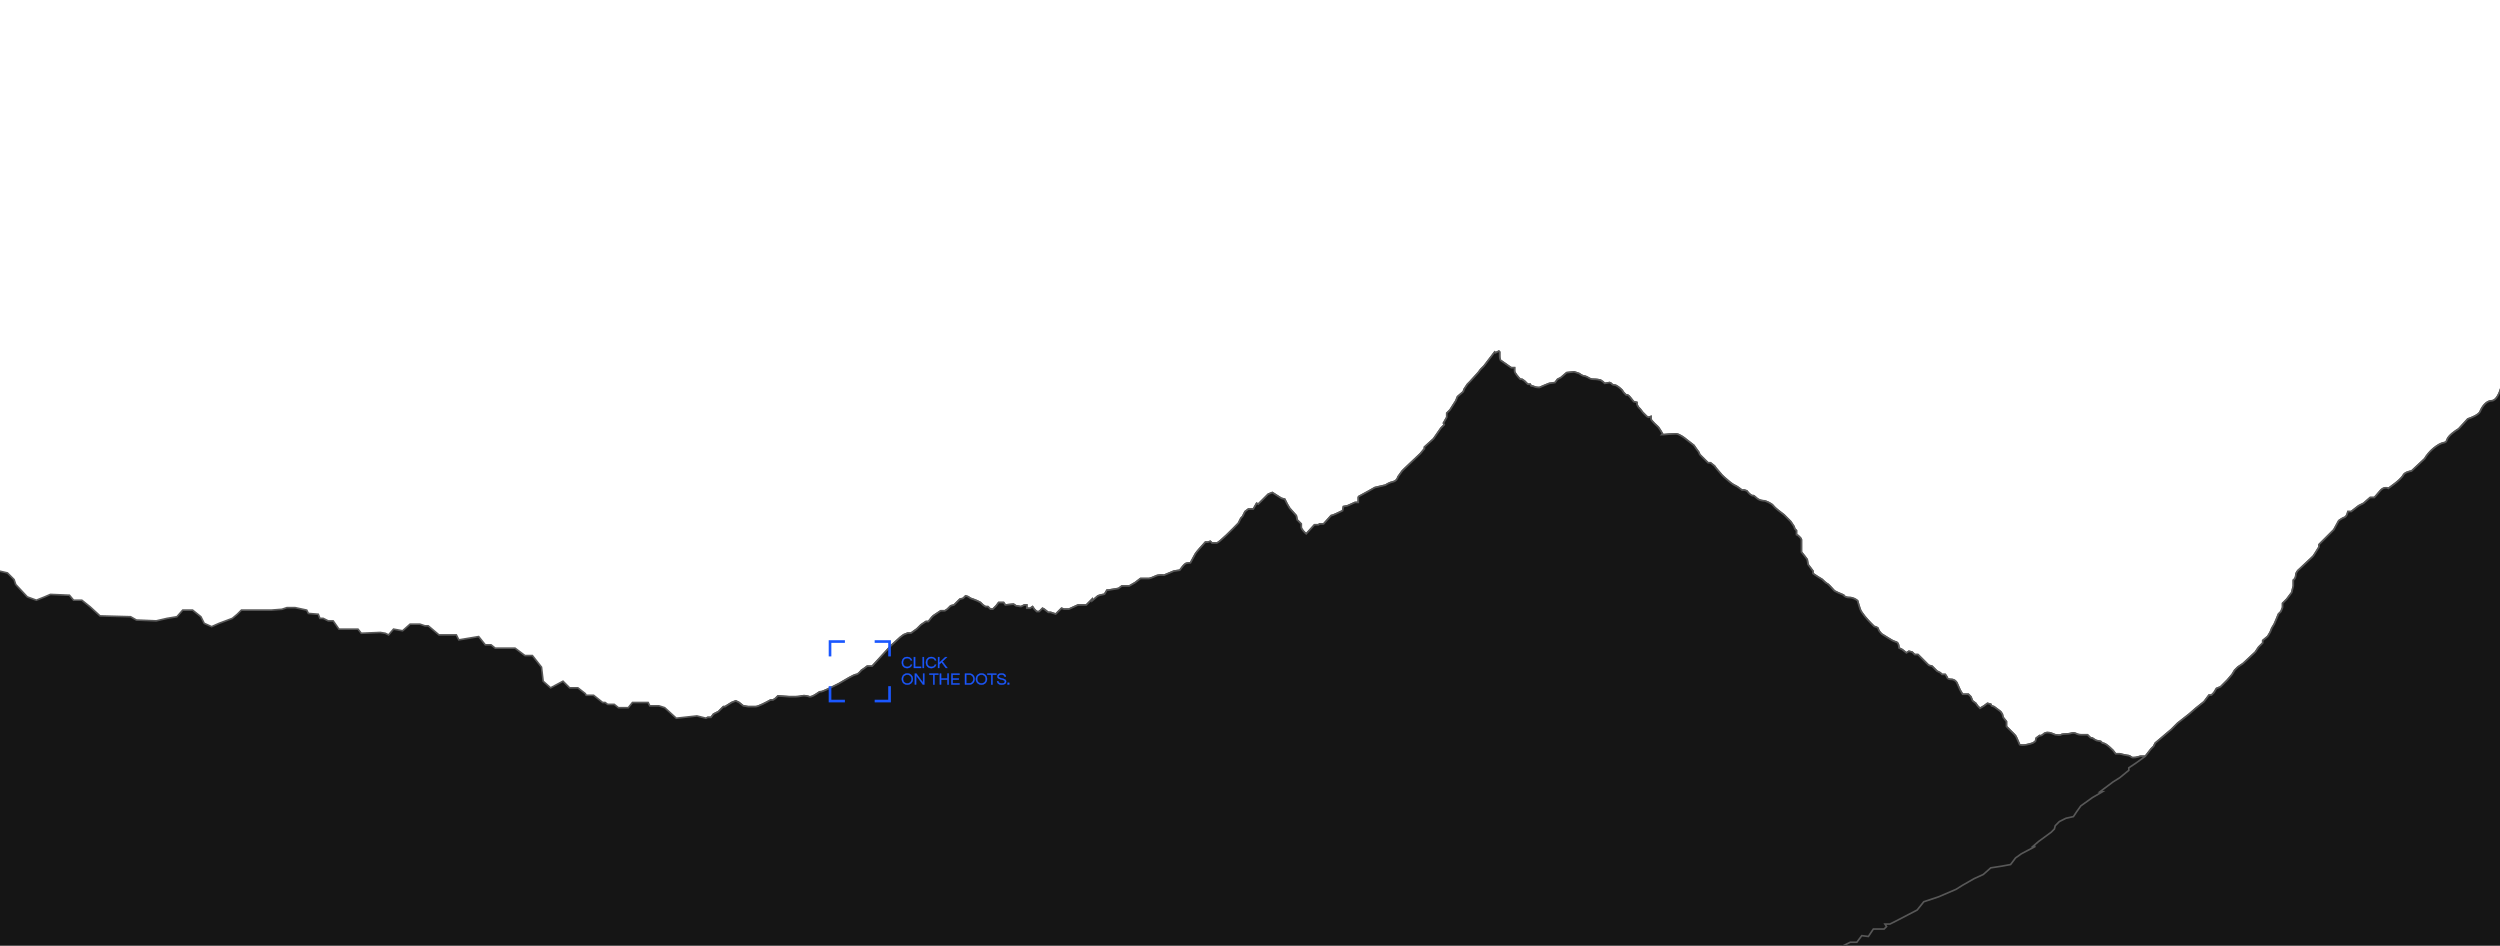 <svg xmlns="http://www.w3.org/2000/svg" width="1512" height="572" viewBox="0 0 1512 572" fill="none"><g clip-path="url(#clip0_1033_945)"><path d="M1512.5 234.877C1511.83 237.377 1509.8 242.377 1507 242.377C1503.5 242.377 1501 246.377 1500 248.877C1499.2 250.877 1494.67 252.71 1492.5 253.377L1487 259.377C1485 260.544 1480.8 263.477 1480 265.877C1479 268.877 1478.5 266.377 1473.5 269.877C1469.5 272.677 1467.17 276.044 1466.5 277.377L1458.5 284.877C1457.17 285.044 1454.3 285.777 1453.5 287.377C1452.7 288.977 1449.83 291.377 1448.5 292.377L1444.5 295.377C1443.67 294.877 1441.5 294.477 1439.5 296.877C1437.5 299.277 1436.33 300.544 1436 300.877H1433.5L1429.5 304.377L1426.5 305.877L1422 309.377H1420C1419.83 310.377 1419.2 312.477 1418 312.877C1416.8 313.277 1415.17 314.377 1414.5 314.877L1411.5 320.377L1404.5 327.377L1402.5 329.377V330.877L1400 334.877L1399 336.377L1390.5 344.377C1389.83 344.877 1388.5 346.277 1388.5 347.877C1388.5 349.477 1387.5 350.544 1387 350.877V354.377L1386 358.377L1383 362.377L1380.5 364.877V367.377L1379.5 369.877L1378 371.377L1377 373.877L1375.5 377.377L1374 379.877L1373 382.377L1371.5 384.877L1368.5 387.377V388.877L1366 391.377L1364 394.377L1356.5 401.377L1353.5 403.377L1351.5 405.377L1350 407.877L1347 411.377L1343 415.377L1340.5 416.377L1339 418.877L1337.5 420.377H1336L1333 424.377L1330.5 426.377L1328 428.377L1324 431.877L1317 437.377L1313 441.377L1310 443.877L1306.5 446.877L1303.5 449.377L1302.5 451.377L1301 452.877L1297.5 457.377M1297.5 457.377H1294.5C1293 457.877 1289.8 458.677 1289 457.877C1288.2 457.077 1287 456.877 1286.5 456.877L1284 456.377L1282 455.877H1279.5L1278 453.877C1277.17 453.044 1275.2 451.177 1274 450.377C1272.8 449.577 1271.83 449.377 1271.5 449.377L1270.5 448.377L1268 447.877L1267 447.377L1265.5 446.377C1265.17 446.377 1264.4 446.277 1264 445.877C1263.6 445.477 1262.83 444.71 1262.5 444.377C1261.67 444.377 1259.7 444.377 1258.5 444.377C1257.3 444.377 1256.33 444.044 1256 443.877C1255.5 443.544 1254.2 442.977 1253 443.377C1251.8 443.777 1250.5 443.877 1250 443.877C1249 443.877 1246.9 443.977 1246.5 444.377C1246.1 444.777 1244 444.544 1243 444.377L1240.5 443.377C1239.5 443.044 1237.2 442.677 1236 443.877C1234.8 445.077 1233.83 445.044 1233.5 444.877L1231.5 446.377L1231 448.377L1229.5 449.377C1227.67 450.044 1223.5 451.177 1221.5 450.377L1219.5 445.877C1219.5 445.71 1219.2 445.077 1218 443.877C1216.8 442.677 1214.5 440.377 1213.5 439.377V436.377L1211.5 433.877L1211 431.877L1210 430.377L1206 427.377L1204.5 426.877L1204 425.877L1202 425.377L1200 426.877L1197.5 428.377L1196 426.877L1195 425.377L1193 423.877L1192 421.377L1190.5 419.877H1187L1185.5 417.377L1183.5 412.877C1183.17 412.21 1182 410.877 1180 410.877C1178 410.877 1177.5 409.877 1177.5 409.377L1176.5 407.877H1174.5L1173.5 406.877L1171.5 405.877L1170 404.377L1168.5 402.877L1166.5 402.377L1160 395.877H1158L1156.5 394.377L1154.5 393.877L1153 394.877L1150.5 392.877L1148.5 391.877C1148.5 390.877 1148.2 388.777 1147 388.377C1145.8 387.977 1144.83 387.544 1144.5 387.377L1142 385.877L1138 383.377C1137.33 382.71 1136 381.177 1136 380.377C1136 379.577 1134.33 379.044 1133.5 378.877L1131.5 376.877C1129.67 375.044 1125.8 370.777 1125 368.377C1124.2 365.977 1123.67 364.044 1123.5 363.377C1122.83 362.71 1120.9 361.377 1118.5 361.377C1116.1 361.377 1115.17 360.377 1115 359.877L1111.5 358.377L1109.5 357.377C1108.17 355.877 1105.4 352.877 1105 352.877C1104.6 352.877 1102.83 351.21 1102 350.377L1099.5 348.877L1096.5 346.877V345.377L1093.5 341.377L1093 338.377L1091.5 336.377L1089.5 333.877V331.877V326.377L1089 325.377L1087.5 323.877L1086.5 323.377V320.877L1085.5 319.877L1085 318.377L1083 315.377L1079 311.377C1077.17 310.044 1073.3 307.077 1072.5 305.877C1071.5 304.377 1067.5 302.877 1067 302.877C1066.5 302.877 1064 302.877 1062 300.877C1060 298.877 1060.5 300.377 1059 299.377C1057.8 298.577 1056.83 297.377 1056.5 296.877L1055 296.377H1053.5C1053.5 296.377 1053.1 296.077 1051.5 294.877C1049.5 293.377 1049 293.877 1046 291.377C1043.6 289.377 1042 287.877 1041.5 287.377C1040.67 286.377 1038.9 284.277 1038.5 283.877C1038.1 283.477 1037.33 282.377 1037 281.877L1034.5 279.877H1033L1028 274.877C1027.83 274.377 1027.4 273.277 1027 272.877C1026.6 272.477 1025.17 270.377 1024.5 269.377L1020 265.877C1018.67 264.71 1015.5 262.377 1013.5 262.377C1011.5 262.377 1007.67 262.71 1006 262.877H1005L1005.5 262.377C1004.83 261.21 1003.4 258.777 1003 258.377C1002.5 257.877 998.5 254.377 998.5 253.377C998.5 252.577 998.5 252.044 998.5 251.877L997 252.377L996 251.877L993.5 249.377L992 247.377L991 246.377C990.666 245.877 990 244.777 990 244.377C990 243.977 990 243.544 990 243.377L988 242.877C987 241.544 984.9 238.877 984.5 238.877C984.1 238.877 983.666 238.877 983.5 238.877L982 237.377L981 235.877C980 234.877 977.7 232.877 976.5 232.877C975.3 232.877 974.666 232.21 974.5 231.877L973.5 231.377L970.5 231.877L969.5 230.877L968 229.877C967.333 229.71 965.6 229.377 964 229.377C962.4 229.377 961.666 229.044 961.5 228.877C960.666 228.377 958.8 227.377 958 227.377C957.2 227.377 955.666 226.377 955 225.877L953.5 225.377L952 224.877L947.5 225.377L944 228.377L942 229.377L940.5 231.377L937 231.877L934.5 232.877L931 234.377C930.333 234.377 928.8 234.277 928 233.877C927.2 233.477 926.333 233.377 926 233.377L925.5 232.377H924L922 230.377L920.5 229.377H919.5C918.333 228.21 916 225.577 916 224.377C916 223.177 916 222.544 916 222.377H914L912.5 221.377L907.5 217.877C907.333 217.544 907 216.577 907 215.377C907 214.177 907 213.21 907 212.877L906.5 212.377L904.5 213.377L904 212.877L897.5 221.377L895.5 223.377L894 225.377L889 230.877L887.5 232.377L885.5 235.377L885 236.877L881.5 239.877L880.5 242.377L877 247.877L875.5 249.377L875 249.877V252.377L873 255.877L873.5 256.877L871.5 258.877L867 265.377L861.5 270.377V271.377L859 274.377L849.5 283.377L848 284.877L845.5 288.377C845.333 289.21 844.5 290.977 842.5 291.377C840.5 291.777 838.666 292.877 838 293.377L831.5 294.877L828 296.877C826.5 297.71 823.3 299.477 822.5 299.877C821.5 300.377 821.5 300.377 821.5 301.377C821.5 302.177 821.5 303.377 821.5 303.877H819.5L815 305.877L812.5 306.377L812 308.877C810 309.877 805.8 311.877 805 311.877L800.5 316.877H798L797.5 317.377H795L790 322.877C789 322.044 787 320.077 787 318.877C787 317.677 787 317.044 787 316.877L784.5 314.377L784 311.877L780 307.377L778.5 304.877L777 301.877L775 301.377L769.5 297.877L767 298.877L763.5 302.377L761 304.877L760 304.377L758 307.877H755L753 309.377L751.5 312.377L750.5 313.377L749 316.377C745.333 320.21 737.6 327.977 736 328.377H733L732 327.377L730.5 327.877H729C727.166 329.877 723.4 334.077 723 334.877C722.6 335.677 720.833 338.877 720 340.377C719.333 340.377 717.8 340.477 717 340.877C716.2 341.277 714.333 343.71 713.5 344.877L710 345.377L704 347.877C703 347.71 700.6 347.577 699 348.377C697.4 349.177 695.666 349.71 695 349.877H689.773L686.5 352.377L683 354.377H678.5L676.5 355.877L670.5 356.877H669.5L668 359.377L665.5 359.877L664 360.377L660.5 363.377V362.377L657 365.877H654.5H652L646.5 368.377H643.5L642 367.877L638.5 371.377L635.5 370.377H634L631.5 368.377L630.5 367.877L628.5 369.877H627L625.5 368.377L624.5 366.877L623 367.877H621V365.877H619.5L617.5 366.877L614.5 366.377L613 365.377L608 365.877L607 364.377H604L602.5 366.377L600.5 368.377H599L597.5 366.877H596L594.5 365.877L593 364.377L591 363.377L588.5 362.377L587 361.877L585.5 360.877L584 360.377L582.5 361.877L580.5 362.377L579 363.877L577 365.877L575 366.377L573 368.377L571.5 369.377H569L564.5 372.377L563.5 373.377L561.5 375.877H560L557 377.877L554.5 380.377L551 382.877H549L546.5 383.877L544.5 385.377L539 390.377L527.5 402.877H524.5L522.5 404.377L521 405.377C520.333 406.21 518.8 407.877 518 407.877C517.2 407.877 514.667 409.21 513.5 409.877L507.5 413.377L503.5 415.377C501.5 416.377 497.3 418.377 496.5 418.377C495.5 418.377 496.5 417.877 493.5 419.877C491.1 421.477 489.833 421.544 489.5 421.377C488.667 421.044 486.6 420.477 485 420.877C483.4 421.277 481.667 421.377 481 421.377H477.5L470.5 420.877L469 422.377L467.5 423.377H466C463.667 424.71 458.6 427.377 457 427.377C455.4 427.377 453.333 427.377 452.5 427.377L449.5 426.877L447 424.877L445 423.877L442.5 424.877L438.5 427.377H437.5L434.5 430.377L431.5 431.877L430 433.877H428L427 434.377M1297.5 457.377L1292 461.377L1287.5 464.377V465.877L1282 470.377L1278 472.877L1270 478.877H1271.5L1265.5 482.377L1258.5 487.377L1256 490.877L1254 493.877L1249.5 494.877L1245.5 496.877L1243 499.377L1242.5 501.377L1240.5 503.377L1233 508.877L1229.5 511.877H1231L1222.5 516.377L1219 518.877L1216 522.877L1210.5 523.877L1204 524.877L1199.5 528.877L1194 531.377L1187 535.377L1183 537.877L1172.5 542.377L1163.5 545.377L1159.5 550.377L1147 556.877L1143 558.877H1140L1141 560.377L1139.5 561.877H1136H1133L1130 566.377L1126 565.877L1123 569.877H1119L1114 572.377L1110.5 575.877L1103 580.877L1097.5 582.377L1091 585.877L1083.5 590.877C1078.83 593.877 1069.1 600.177 1067.5 601.377C1065.9 602.577 1057.17 609.21 1053 612.377L1046.5 616.877H1044L1040.5 618.877H1038L1030.5 625.377C1024.33 629.21 1011.8 636.977 1011 637.377C1010.2 637.777 1007 642.544 1005.5 644.877L997.5 655.377" stroke="#585858"></path><path d="M1507 242.377C1509.8 242.377 1511.83 237.377 1512.5 234.877L1531.5 206.5L1567.5 482.377V737L-11.5 597L-2 345L4.5 346.5L8.5 350.5L9.5 353.5L16.5 361L22 363L27 361L30.5 359.5L42 360L44.5 363H49.5L54.5 367L60.5 372.5L79 373L82.5 375L94.5 375.5L101 374L107 373L110.5 369H116.5L121.5 373L123.5 377L128 379L132.5 377L140.5 374L143.5 371.5L146 369H153.5H164L170.5 368.5L173.5 367.5H178.5L185.5 369L186.5 371L192.5 371.5L193.5 374H195.5L198.5 375.5H201.5L205 380.5H209H216.5L218.5 383L230 382.5L233 383L235 384L238 380.5L243.5 381.5L248 377.5H254L257 378.5H259L265.5 384H276L277.5 387L289.5 385L293.5 390H297L299.5 392H311.5L317.5 396.5H322L327.5 403.5L328.5 412L333 416L340.5 412L344.5 416H349.5L354 419.5L354.5 420.5H359L364.5 424.877H366L367.5 426H371.5L374 428H380L382.5 424.877H392L393 426.877H398.5L402 428L409 434.377L421.5 433L427 434.377L428 433.877H430L431.5 431.877L434.5 430.377L437.5 427.377H438.5L442.5 424.877L445 423.877L447 424.877L449.5 426.877L452.5 427.377H457C458.6 427.377 463.667 424.71 466 423.377H467.5L469 422.377L470.5 420.877L477.5 421.377H481C481.667 421.377 483.4 421.277 485 420.877C486.6 420.477 488.667 421.044 489.5 421.377C489.833 421.544 491.1 421.477 493.5 419.877C496.5 417.877 495.5 418.377 496.5 418.377C497.3 418.377 501.5 416.377 503.5 415.377L507.5 413.377L513.5 409.877C514.667 409.21 517.2 407.877 518 407.877C518.8 407.877 520.333 406.21 521 405.377L522.5 404.377L524.5 402.877H527.5L539 390.377L544.5 385.377L546.5 383.877L549 382.877H551L554.5 380.377L557 377.877L560 375.877H561.5L563.5 373.377L564.5 372.377L569 369.377H571.5L573 368.377L575 366.377L577 365.877L579 363.877L580.5 362.377L582.5 361.877L584 360.377L585.5 360.877L587 361.877L588.5 362.377L591 363.377L593 364.377L594.5 365.877L596 366.877H597.5L599 368.377H600.5L602.5 366.377L604 364.377H607L608 365.877L613 365.377L614.5 366.377L617.5 366.877L619.5 365.877H621V367.877H623L624.5 366.877L625.5 368.377L627 369.877H628.5L630.5 367.877L631.5 368.377L634 370.377H635.5L638.5 371.377L642 367.877L643.5 368.377H646.5L652 365.877H654.5H657L660.5 362.377V363.377L664 360.377L665.5 359.877L668 359.377L669.5 356.877H670.5L676.5 355.877L678.5 354.377H683L686.5 352.377L689.773 349.877H695C695.666 349.71 697.4 349.177 699 348.377C700.6 347.577 703 347.71 704 347.877L710 345.377L713.5 344.877C714.333 343.71 716.2 341.277 717 340.877C717.8 340.477 719.333 340.377 720 340.377C720.833 338.877 722.6 335.677 723 334.877C723.4 334.077 727.166 329.877 729 327.877H730.5L732 327.377L733 328.377H736C737.6 327.977 745.333 320.21 749 316.377L750.5 313.377L751.5 312.377L753 309.377L755 307.877H758L760 304.377L761 304.877L763.5 302.377L767 298.877L769.5 297.877L775 301.377L777 301.877L778.5 304.877L780 307.377L784 311.877L784.5 314.377L787 316.877V318.877C787 320.077 789 322.044 790 322.877L795 317.377H797.5L798 316.877H800.5L805 311.877C805.8 311.877 810 309.877 812 308.877L812.5 306.377L815 305.877L819.5 303.877H821.5V301.377C821.5 300.377 821.5 300.377 822.5 299.877C823.3 299.477 826.5 297.71 828 296.877L831.5 294.877L838 293.377C838.666 292.877 840.5 291.777 842.5 291.377C844.5 290.977 845.333 289.21 845.5 288.377L848 284.877L849.5 283.377L859 274.377L861.5 271.377V270.377L867 265.377L871.5 258.877L873.5 256.877L873 255.877L875 252.377V249.877L875.5 249.377L877 247.877L880.5 242.377L881.5 239.877L885 236.877L885.5 235.377L887.5 232.377L889 230.877L894 225.377L895.5 223.377L897.5 221.377L904 212.877L904.5 213.377L906.5 212.377L907 212.877V215.377C907 216.577 907.333 217.544 907.5 217.877L912.5 221.377L914 222.377H916V224.377C916 225.577 918.333 228.21 919.5 229.377H920.5L922 230.377L924 232.377H925.5L926 233.377C926.333 233.377 927.2 233.477 928 233.877C928.8 234.277 930.333 234.377 931 234.377L934.5 232.877L937 231.877L940.5 231.377L942 229.377L944 228.377L947.5 225.377L952 224.877L953.5 225.377L955 225.877C955.666 226.377 957.2 227.377 958 227.377C958.8 227.377 960.666 228.377 961.5 228.877C961.666 229.044 962.4 229.377 964 229.377C965.6 229.377 967.333 229.71 968 229.877L969.5 230.877L970.5 231.877L973.5 231.377L974.5 231.877C974.666 232.21 975.3 232.877 976.5 232.877C977.7 232.877 980 234.877 981 235.877L982 237.377L983.5 238.877H984.5C984.9 238.877 987 241.544 988 242.877L990 243.377V244.377C990 244.777 990.666 245.877 991 246.377L992 247.377L993.5 249.377L996 251.877L997 252.377L998.5 251.877V253.377C998.5 254.377 1002.5 257.877 1003 258.377C1003.4 258.777 1004.83 261.21 1005.5 262.377L1005 262.877H1006C1007.67 262.71 1011.5 262.377 1013.5 262.377C1015.5 262.377 1018.67 264.71 1020 265.877L1024.5 269.377C1025.17 270.377 1026.6 272.477 1027 272.877C1027.4 273.277 1027.83 274.377 1028 274.877L1033 279.877H1034.5L1037 281.877C1037.33 282.377 1038.1 283.477 1038.5 283.877C1038.9 284.277 1040.67 286.377 1041.5 287.377C1042 287.877 1043.6 289.377 1046 291.377C1049 293.877 1049.5 293.377 1051.5 294.877L1053.5 296.377H1055L1056.5 296.877C1056.83 297.377 1057.8 298.577 1059 299.377C1060.5 300.377 1060 298.877 1062 300.877C1064 302.877 1066.5 302.877 1067 302.877C1067.5 302.877 1071.5 304.377 1072.5 305.877C1073.3 307.077 1077.17 310.044 1079 311.377L1083 315.377L1085 318.377L1085.5 319.877L1086.5 320.877V323.377L1087.5 323.877L1089 325.377L1089.5 326.377V331.877V333.877L1091.5 336.377L1093 338.377L1093.5 341.377L1096.5 345.377V346.877L1099.5 348.877L1102 350.377C1102.83 351.21 1104.6 352.877 1105 352.877C1105.4 352.877 1108.17 355.877 1109.5 357.377L1111.5 358.377L1115 359.877C1115.17 360.377 1116.1 361.377 1118.5 361.377C1120.9 361.377 1122.83 362.71 1123.5 363.377C1123.67 364.044 1124.2 365.977 1125 368.377C1125.8 370.777 1129.67 375.044 1131.5 376.877L1133.5 378.877C1134.33 379.044 1136 379.577 1136 380.377C1136 381.177 1137.33 382.71 1138 383.377L1142 385.877L1144.5 387.377C1144.83 387.544 1145.8 387.977 1147 388.377C1148.2 388.777 1148.5 390.877 1148.5 391.877L1150.5 392.877L1153 394.877L1154.5 393.877L1156.5 394.377L1158 395.877H1160L1166.5 402.377L1168.5 402.877L1170 404.377L1171.5 405.877L1173.5 406.877L1174.5 407.877H1176.5L1177.5 409.377C1177.5 409.877 1178 410.877 1180 410.877C1182 410.877 1183.17 412.21 1183.5 412.877L1185.5 417.377L1187 419.877H1190.5L1192 421.377L1193 423.877L1195 425.377L1196 426.877L1197.5 428.377L1200 426.877L1202 425.377L1204 425.877L1204.5 426.877L1206 427.377L1210 430.377L1211 431.877L1211.5 433.877L1213.5 436.377V439.377L1218 443.877C1219.2 445.077 1219.5 445.71 1219.5 445.877L1221.5 450.377C1223.5 451.177 1227.67 450.044 1229.5 449.377L1231 448.377L1231.5 446.377L1233.5 444.877C1233.83 445.044 1234.8 445.077 1236 443.877C1237.2 442.677 1239.5 443.044 1240.5 443.377L1243 444.377C1244 444.544 1246.1 444.777 1246.5 444.377C1246.9 443.977 1249 443.877 1250 443.877C1250.5 443.877 1251.8 443.777 1253 443.377C1254.2 442.977 1255.5 443.544 1256 443.877C1256.33 444.044 1257.3 444.377 1258.5 444.377H1262.5L1264 445.877C1264.4 446.277 1265.17 446.377 1265.5 446.377L1267 447.377L1268 447.877L1270.5 448.377L1271.5 449.377C1271.83 449.377 1272.8 449.577 1274 450.377C1275.2 451.177 1277.17 453.044 1278 453.877L1279.5 455.877H1282L1284 456.377L1286.5 456.877C1287 456.877 1288.2 457.077 1289 457.877C1289.8 458.677 1293 457.877 1294.5 457.377H1297.5L1301 452.877L1302.5 451.377L1303.5 449.377L1306.5 446.877L1310 443.877L1313 441.377L1317 437.377L1324 431.877L1328 428.377L1330.5 426.377L1333 424.377L1336 420.377H1337.5L1339 418.877L1340.5 416.377L1343 415.377L1347 411.377L1350 407.877L1351.5 405.377L1353.5 403.377L1356.5 401.377L1364 394.377L1366 391.377L1368.5 388.877V387.377L1371.5 384.877L1373 382.377L1374 379.877L1375.5 377.377L1377 373.877L1378 371.377L1379.5 369.877L1380.5 367.377V364.877L1383 362.377L1386 358.377L1387 354.377V350.877C1387.5 350.544 1388.5 349.477 1388.5 347.877C1388.5 346.277 1389.83 344.877 1390.5 344.377L1399 336.377L1400 334.877L1402.5 330.877V329.377L1404.5 327.377L1411.5 320.377L1414.5 314.877C1415.17 314.377 1416.8 313.277 1418 312.877C1419.2 312.477 1419.83 310.377 1420 309.377H1422L1426.5 305.877L1429.5 304.377L1433.5 300.877H1436C1436.33 300.544 1437.5 299.277 1439.5 296.877C1441.5 294.477 1443.67 294.877 1444.5 295.377L1448.5 292.377C1449.83 291.377 1452.7 288.977 1453.5 287.377C1454.3 285.777 1457.17 285.044 1458.5 284.877L1466.5 277.377C1467.17 276.044 1469.5 272.677 1473.5 269.877C1478.5 266.377 1479 268.877 1480 265.877C1480.8 263.477 1485 260.544 1487 259.377L1492.5 253.377C1494.67 252.71 1499.2 250.877 1500 248.877C1501 246.377 1503.5 242.377 1507 242.377Z" fill="#151515"></path><path d="M1297.5 457.377L1301 452.877L1302.5 451.377L1303.5 449.377L1306.5 446.877L1310 443.877L1313 441.377L1317 437.377L1324 431.877L1328 428.377L1330.5 426.377L1333 424.377L1336 420.377H1337.5L1339 418.877L1340.5 416.377L1343 415.377L1347 411.377L1350 407.877L1351.5 405.377L1353.5 403.377L1356.5 401.377L1364 394.377L1366 391.377L1368.5 388.877V387.377L1371.5 384.877L1373 382.377L1374 379.877L1375.5 377.377L1377 373.877L1378 371.377L1379.5 369.877L1380.5 367.377V364.877L1383 362.377L1386 358.377L1387 354.377V350.877C1387.5 350.544 1388.5 349.477 1388.5 347.877C1388.5 346.277 1389.83 344.877 1390.5 344.377L1399 336.377L1400 334.877L1402.5 330.877V329.377L1404.5 327.377L1411.5 320.377L1414.5 314.877C1415.17 314.377 1416.8 313.277 1418 312.877C1419.2 312.477 1419.83 310.377 1420 309.377H1422L1426.5 305.877L1429.5 304.377L1433.5 300.877H1436C1436.33 300.544 1437.5 299.277 1439.5 296.877C1441.5 294.477 1443.67 294.877 1444.5 295.377L1448.5 292.377C1449.83 291.377 1452.7 288.977 1453.5 287.377C1454.3 285.777 1457.17 285.044 1458.5 284.877L1466.5 277.377C1467.17 276.044 1469.5 272.677 1473.5 269.877C1478.5 266.377 1479 268.877 1480 265.877C1480.8 263.477 1485 260.544 1487 259.377L1492.5 253.377C1494.67 252.71 1499.2 250.877 1500 248.877C1501 246.377 1503.5 242.377 1507 242.377C1509.8 242.377 1511.83 237.377 1512.5 234.877L1531.5 206.5L1567.5 482.377V737L-11.5 597L-2 345L4.5 346.5L8.5 350.5L9.5 353.5L16.5 361L22 363L27 361L30.5 359.5L42 360L44.5 363H49.5L54.5 367L60.5 372.5L79 373L82.5 375L94.5 375.5L101 374L107 373L110.5 369H116.5L121.5 373L123.5 377L128 379L132.5 377L140.5 374L143.5 371.5L146 369H153.5H164L170.5 368.5L173.5 367.5H178.5L185.5 369L186.5 371L192.5 371.5L193.5 374H195.5L198.5 375.5H201.5L205 380.5H209H216.5L218.5 383L230 382.5L233 383L235 384L238 380.5L243.5 381.5L248 377.5H254L257 378.5H259L265.5 384H276L277.5 387L289.5 385L293.5 390H297L299.5 392H311.5L317.5 396.5H322L327.5 403.5L328.5 412L333 416L340.5 412L344.5 416H349.5L354 419.5L354.5 420.5H359L364.5 424.877H366L367.5 426H371.5L374 428H380L382.5 424.877H392L393 426.877H398.5L402 428L409 434.377L421.5 433L427 434.377L428 433.877H430L431.5 431.877L434.5 430.377L437.5 427.377H438.5L442.5 424.877L445 423.877L447 424.877L449.5 426.877L452.5 427.377C453.333 427.377 455.4 427.377 457 427.377C458.6 427.377 463.667 424.71 466 423.377H467.5L469 422.377L470.5 420.877L477.5 421.377H481C481.667 421.377 483.4 421.277 485 420.877C486.6 420.477 488.667 421.044 489.5 421.377C489.833 421.544 491.1 421.477 493.5 419.877C496.5 417.877 495.5 418.377 496.5 418.377C497.3 418.377 501.5 416.377 503.5 415.377L507.5 413.377L513.5 409.877C514.667 409.21 517.2 407.877 518 407.877C518.8 407.877 520.333 406.21 521 405.377L522.5 404.377L524.5 402.877H527.5L539 390.377L544.5 385.377L546.5 383.877L549 382.877H551L554.5 380.377L557 377.877L560 375.877H561.5L563.5 373.377L564.5 372.377L569 369.377H571.5L573 368.377L575 366.377L577 365.877L579 363.877L580.5 362.377L582.5 361.877L584 360.377L585.5 360.877L587 361.877L588.5 362.377L591 363.377L593 364.377L594.5 365.877L596 366.877H597.5L599 368.377H600.5L602.5 366.377L604 364.377H607L608 365.877L613 365.377L614.5 366.377L617.5 366.877L619.5 365.877H621V367.877H623L624.5 366.877L625.5 368.377L627 369.877H628.5L630.5 367.877L631.5 368.377L634 370.377H635.5L638.5 371.377L642 367.877L643.5 368.377H646.5L652 365.877H654.5H657L660.5 362.377V363.377L664 360.377L665.5 359.877L668 359.377L669.5 356.877H670.5L676.5 355.877L678.5 354.377H683L686.5 352.377L689.773 349.877H695C695.666 349.71 697.4 349.177 699 348.377C700.6 347.577 703 347.71 704 347.877L710 345.377L713.5 344.877C714.333 343.71 716.2 341.277 717 340.877C717.8 340.477 719.333 340.377 720 340.377C720.833 338.877 722.6 335.677 723 334.877C723.4 334.077 727.166 329.877 729 327.877H730.5L732 327.377L733 328.377H736C737.6 327.977 745.333 320.21 749 316.377L750.5 313.377L751.5 312.377L753 309.377L755 307.877H758L760 304.377L761 304.877L763.5 302.377L767 298.877L769.5 297.877L775 301.377L777 301.877L778.5 304.877L780 307.377L784 311.877L784.5 314.377L787 316.877C787 317.044 787 317.677 787 318.877C787 320.077 789 322.044 790 322.877L795 317.377H797.5L798 316.877H800.5L805 311.877C805.8 311.877 810 309.877 812 308.877L812.5 306.377L815 305.877L819.5 303.877H821.5C821.5 303.377 821.5 302.177 821.5 301.377C821.5 300.377 821.5 300.377 822.5 299.877C823.3 299.477 826.5 297.71 828 296.877L831.5 294.877L838 293.377C838.666 292.877 840.5 291.777 842.5 291.377C844.5 290.977 845.333 289.21 845.5 288.377L848 284.877L849.5 283.377L859 274.377L861.5 271.377V270.377L867 265.377L871.5 258.877L873.5 256.877L873 255.877L875 252.377V249.877L875.5 249.377L877 247.877L880.5 242.377L881.5 239.877L885 236.877L885.5 235.377L887.5 232.377L889 230.877L894 225.377L895.5 223.377L897.5 221.377L904 212.877L904.5 213.377L906.5 212.377L907 212.877C907 213.21 907 214.177 907 215.377C907 216.577 907.333 217.544 907.5 217.877L912.5 221.377L914 222.377H916C916 222.544 916 223.177 916 224.377C916 225.577 918.333 228.21 919.5 229.377H920.5L922 230.377L924 232.377H925.5L926 233.377C926.333 233.377 927.2 233.477 928 233.877C928.8 234.277 930.333 234.377 931 234.377L934.5 232.877L937 231.877L940.5 231.377L942 229.377L944 228.377L947.5 225.377L952 224.877L953.5 225.377L955 225.877C955.666 226.377 957.2 227.377 958 227.377C958.8 227.377 960.666 228.377 961.5 228.877C961.666 229.044 962.4 229.377 964 229.377C965.6 229.377 967.333 229.71 968 229.877L969.5 230.877L970.5 231.877L973.5 231.377L974.5 231.877C974.666 232.21 975.3 232.877 976.5 232.877C977.7 232.877 980 234.877 981 235.877L982 237.377L983.5 238.877C983.666 238.877 984.1 238.877 984.5 238.877C984.9 238.877 987 241.544 988 242.877L990 243.377C990 243.544 990 243.977 990 244.377C990 244.777 990.666 245.877 991 246.377L992 247.377L993.5 249.377L996 251.877L997 252.377L998.5 251.877C998.5 252.044 998.5 252.577 998.5 253.377C998.5 254.377 1002.5 257.877 1003 258.377C1003.4 258.777 1004.83 261.21 1005.5 262.377L1005 262.877H1006C1007.67 262.71 1011.5 262.377 1013.5 262.377C1015.5 262.377 1018.67 264.71 1020 265.877L1024.5 269.377C1025.17 270.377 1026.6 272.477 1027 272.877C1027.4 273.277 1027.83 274.377 1028 274.877L1033 279.877H1034.5L1037 281.877C1037.33 282.377 1038.1 283.477 1038.5 283.877C1038.9 284.277 1040.67 286.377 1041.5 287.377C1042 287.877 1043.6 289.377 1046 291.377C1049 293.877 1049.5 293.377 1051.5 294.877C1053.1 296.077 1053.5 296.377 1053.5 296.377H1055L1056.5 296.877C1056.83 297.377 1057.8 298.577 1059 299.377C1060.5 300.377 1060 298.877 1062 300.877C1064 302.877 1066.5 302.877 1067 302.877C1067.5 302.877 1071.5 304.377 1072.5 305.877C1073.3 307.077 1077.17 310.044 1079 311.377L1083 315.377L1085 318.377L1085.5 319.877L1086.5 320.877V323.377L1087.5 323.877L1089 325.377L1089.5 326.377V331.877V333.877L1091.5 336.377L1093 338.377L1093.5 341.377L1096.5 345.377V346.877L1099.5 348.877L1102 350.377C1102.83 351.21 1104.6 352.877 1105 352.877C1105.4 352.877 1108.17 355.877 1109.5 357.377L1111.5 358.377L1115 359.877C1115.17 360.377 1116.1 361.377 1118.5 361.377C1120.9 361.377 1122.83 362.71 1123.5 363.377C1123.67 364.044 1124.2 365.977 1125 368.377C1125.8 370.777 1129.67 375.044 1131.5 376.877L1133.5 378.877C1134.33 379.044 1136 379.577 1136 380.377C1136 381.177 1137.33 382.71 1138 383.377L1142 385.877L1144.5 387.377C1144.83 387.544 1145.8 387.977 1147 388.377C1148.2 388.777 1148.5 390.877 1148.5 391.877L1150.5 392.877L1153 394.877L1154.5 393.877L1156.5 394.377L1158 395.877H1160L1166.5 402.377L1168.5 402.877L1170 404.377L1171.5 405.877L1173.5 406.877L1174.5 407.877H1176.5L1177.5 409.377C1177.5 409.877 1178 410.877 1180 410.877C1182 410.877 1183.17 412.21 1183.5 412.877L1185.5 417.377L1187 419.877H1190.5L1192 421.377L1193 423.877L1195 425.377L1196 426.877L1197.5 428.377L1200 426.877L1202 425.377L1204 425.877L1204.5 426.877L1206 427.377L1210 430.377L1211 431.877L1211.5 433.877L1213.5 436.377V439.377C1214.5 440.377 1216.8 442.677 1218 443.877C1219.2 445.077 1219.5 445.71 1219.5 445.877L1221.5 450.377C1223.5 451.177 1227.67 450.044 1229.5 449.377L1231 448.377L1231.5 446.377L1233.5 444.877C1233.83 445.044 1234.8 445.077 1236 443.877C1237.2 442.677 1239.5 443.044 1240.5 443.377L1243 444.377C1244 444.544 1246.1 444.777 1246.5 444.377C1246.9 443.977 1249 443.877 1250 443.877C1250.5 443.877 1251.8 443.777 1253 443.377C1254.2 442.977 1255.5 443.544 1256 443.877C1256.33 444.044 1257.3 444.377 1258.5 444.377C1259.7 444.377 1261.67 444.377 1262.5 444.377C1262.83 444.71 1263.6 445.477 1264 445.877C1264.4 446.277 1265.17 446.377 1265.5 446.377L1267 447.377L1268 447.877L1270.5 448.377L1271.5 449.377C1271.83 449.377 1272.8 449.577 1274 450.377C1275.2 451.177 1277.17 453.044 1278 453.877L1279.5 455.877H1282L1284 456.377L1286.5 456.877C1287 456.877 1288.2 457.077 1289 457.877C1289.8 458.677 1293 457.877 1294.5 457.377H1297.5ZM1297.5 457.377L1292 461.377L1287.5 464.377V465.877L1282 470.377L1278 472.877L1270 478.877H1271.5L1265.5 482.377L1258.5 487.377L1256 490.877L1254 493.877L1249.5 494.877L1245.5 496.877L1243 499.377L1242.5 501.377L1240.5 503.377L1233 508.877L1229.5 511.877H1231L1222.5 516.377L1219 518.877L1216 522.877L1210.5 523.877L1204 524.877L1199.5 528.877L1194 531.377L1187 535.377L1183 537.877L1172.5 542.377L1163.5 545.377L1159.5 550.377L1147 556.877L1143 558.877H1140L1141 560.377L1139.5 561.877H1136H1133L1130 566.377L1126 565.877L1123 569.877H1119L1114 572.377L1110.5 575.877L1103 580.877L1097.5 582.377L1091 585.877L1083.5 590.877C1078.83 593.877 1069.1 600.177 1067.5 601.377C1065.9 602.577 1057.17 609.21 1053 612.377L1046.5 616.877H1044L1040.5 618.877H1038L1030.5 625.377C1024.33 629.21 1011.8 636.977 1011 637.377C1010.2 637.777 1007 642.544 1005.5 644.877L997.5 655.377" stroke="#585858"></path><path d="M511 424H502V415M511 388H502V397M529 388H538V397M529 424H538V415" stroke="#1A57FF" stroke-width="1.6"></path><mask id="path-5-outside-1_1033_945" maskUnits="userSpaceOnUse" x="545" y="397" width="66" height="18" fill="black"><rect fill="white" x="545" y="397" width="66" height="18"></rect><path d="M548.59 404.08C547.93 404.08 547.36 403.93 546.88 403.63C546.4 403.323 546.03 402.913 545.77 402.4C545.517 401.887 545.39 401.317 545.39 400.69C545.39 400.063 545.517 399.493 545.77 398.98C546.03 398.467 546.4 398.06 546.88 397.76C547.36 397.453 547.93 397.3 548.59 397.3C549.09 397.3 549.54 397.39 549.94 397.57C550.34 397.743 550.68 397.983 550.96 398.29C551.24 398.597 551.45 398.953 551.59 399.36H550.8C550.633 398.953 550.37 398.63 550.01 398.39C549.65 398.15 549.197 398.03 548.65 398.03C548.117 398.03 547.66 398.15 547.28 398.39C546.907 398.623 546.623 398.94 546.43 399.34C546.237 399.74 546.14 400.19 546.14 400.69C546.14 401.183 546.237 401.633 546.43 402.04C546.623 402.44 546.907 402.76 547.28 403C547.66 403.233 548.117 403.35 548.65 403.35C549.197 403.35 549.65 403.23 550.01 402.99C550.37 402.75 550.633 402.427 550.8 402.02H551.59C551.45 402.42 551.24 402.777 550.96 403.09C550.68 403.397 550.34 403.64 549.94 403.82C549.54 403.993 549.09 404.08 548.59 404.08ZM552.714 404V397.38H553.464V403.28H557.074V404H552.714ZM558.046 404V397.38H558.796V404H558.046ZM563.199 404.08C562.539 404.08 561.969 403.93 561.489 403.63C561.009 403.323 560.639 402.913 560.379 402.4C560.126 401.887 559.999 401.317 559.999 400.69C559.999 400.063 560.126 399.493 560.379 398.98C560.639 398.467 561.009 398.06 561.489 397.76C561.969 397.453 562.539 397.3 563.199 397.3C563.699 397.3 564.149 397.39 564.549 397.57C564.949 397.743 565.289 397.983 565.569 398.29C565.849 398.597 566.059 398.953 566.199 399.36H565.409C565.243 398.953 564.979 398.63 564.619 398.39C564.259 398.15 563.806 398.03 563.259 398.03C562.726 398.03 562.269 398.15 561.889 398.39C561.516 398.623 561.233 398.94 561.039 399.34C560.846 399.74 560.749 400.19 560.749 400.69C560.749 401.183 560.846 401.633 561.039 402.04C561.233 402.44 561.516 402.76 561.889 403C562.269 403.233 562.726 403.35 563.259 403.35C563.806 403.35 564.259 403.23 564.619 402.99C564.979 402.75 565.243 402.427 565.409 402.02H566.199C566.059 402.42 565.849 402.777 565.569 403.09C565.289 403.397 564.949 403.64 564.549 403.82C564.149 403.993 563.699 404.08 563.199 404.08ZM567.324 404V397.38H568.074V400.83L571.754 397.38H572.814L569.994 400.04L572.974 404H572.034L569.444 400.55L568.074 401.83V404H567.324ZM548.75 414.08C548.25 414.08 547.793 413.993 547.38 413.82C546.967 413.647 546.61 413.403 546.31 413.09C546.017 412.777 545.79 412.417 545.63 412.01C545.47 411.597 545.39 411.157 545.39 410.69C545.39 410.217 545.47 409.777 545.63 409.37C545.79 408.963 546.017 408.603 546.31 408.29C546.61 407.977 546.967 407.733 547.38 407.56C547.793 407.387 548.25 407.3 548.75 407.3C549.25 407.3 549.707 407.387 550.12 407.56C550.533 407.733 550.887 407.977 551.18 408.29C551.48 408.603 551.71 408.963 551.87 409.37C552.03 409.777 552.11 410.217 552.11 410.69C552.11 411.157 552.03 411.597 551.87 412.01C551.71 412.417 551.48 412.777 551.18 413.09C550.887 413.403 550.533 413.647 550.12 413.82C549.707 413.993 549.25 414.08 548.75 414.08ZM548.75 413.35C549.29 413.35 549.753 413.233 550.14 413C550.533 412.76 550.833 412.44 551.04 412.04C551.253 411.633 551.36 411.183 551.36 410.69C551.36 410.19 551.253 409.74 551.04 409.34C550.833 408.94 550.533 408.623 550.14 408.39C549.753 408.15 549.29 408.03 548.75 408.03C548.217 408.03 547.753 408.15 547.36 408.39C546.967 408.623 546.663 408.94 546.45 409.34C546.243 409.74 546.14 410.19 546.14 410.69C546.14 411.183 546.243 411.633 546.45 412.04C546.663 412.44 546.967 412.76 547.36 413C547.753 413.233 548.217 413.35 548.75 413.35ZM553.31 414V407.38H554.18L558.27 412.95V407.38H559.02V414H558.15L554.06 408.41V414H553.31ZM564.413 414V408.09H562.103V407.38H567.473V408.09H565.163V414H564.413ZM568.427 414V407.38H569.177V410.32H573.027V407.38H573.777V414H573.027V411.05H569.177V414H568.427ZM575.4 414V407.38H580.27V408.1H576.15V410.32H579.83V411.05H576.15V413.28H580.27V414H575.4ZM583.613 414V407.38H586.403C586.796 407.38 587.173 407.457 587.533 407.61C587.899 407.757 588.226 407.973 588.513 408.26C588.799 408.547 589.026 408.893 589.193 409.3C589.359 409.707 589.443 410.17 589.443 410.69C589.443 411.21 589.359 411.673 589.193 412.08C589.026 412.487 588.799 412.833 588.513 413.12C588.226 413.407 587.899 413.627 587.533 413.78C587.173 413.927 586.796 414 586.403 414H583.613ZM584.363 413.29H586.373C586.846 413.29 587.256 413.17 587.603 412.93C587.949 412.69 588.216 412.373 588.403 411.98C588.596 411.587 588.693 411.157 588.693 410.69C588.693 410.217 588.596 409.783 588.403 409.39C588.216 408.997 587.949 408.683 587.603 408.45C587.256 408.21 586.846 408.09 586.373 408.09H584.363V413.29ZM593.584 414.08C593.084 414.08 592.627 413.993 592.214 413.82C591.801 413.647 591.444 413.403 591.144 413.09C590.851 412.777 590.624 412.417 590.464 412.01C590.304 411.597 590.224 411.157 590.224 410.69C590.224 410.217 590.304 409.777 590.464 409.37C590.624 408.963 590.851 408.603 591.144 408.29C591.444 407.977 591.801 407.733 592.214 407.56C592.627 407.387 593.084 407.3 593.584 407.3C594.084 407.3 594.541 407.387 594.954 407.56C595.367 407.733 595.721 407.977 596.014 408.29C596.314 408.603 596.544 408.963 596.704 409.37C596.864 409.777 596.944 410.217 596.944 410.69C596.944 411.157 596.864 411.597 596.704 412.01C596.544 412.417 596.314 412.777 596.014 413.09C595.721 413.403 595.367 413.647 594.954 413.82C594.541 413.993 594.084 414.08 593.584 414.08ZM593.584 413.35C594.124 413.35 594.587 413.233 594.974 413C595.367 412.76 595.667 412.44 595.874 412.04C596.087 411.633 596.194 411.183 596.194 410.69C596.194 410.19 596.087 409.74 595.874 409.34C595.667 408.94 595.367 408.623 594.974 408.39C594.587 408.15 594.124 408.03 593.584 408.03C593.051 408.03 592.587 408.15 592.194 408.39C591.801 408.623 591.497 408.94 591.284 409.34C591.077 409.74 590.974 410.19 590.974 410.69C590.974 411.183 591.077 411.633 591.284 412.04C591.497 412.44 591.801 412.76 592.194 413C592.587 413.233 593.051 413.35 593.584 413.35ZM599.501 414V408.09H597.191V407.38H602.561V408.09H600.251V414H599.501ZM605.885 414.08C605.232 414.08 604.702 413.993 604.295 413.82C603.888 413.64 603.582 413.393 603.375 413.08C603.175 412.767 603.058 412.413 603.025 412.02H603.805C603.825 412.34 603.932 412.6 604.125 412.8C604.318 412.993 604.572 413.137 604.885 413.23C605.205 413.323 605.555 413.37 605.935 413.37C606.495 413.37 606.938 413.273 607.265 413.08C607.592 412.88 607.755 412.587 607.755 412.2C607.755 411.967 607.672 411.78 607.505 411.64C607.345 411.493 607.128 411.373 606.855 411.28C606.588 411.187 606.295 411.103 605.975 411.03C605.655 410.95 605.332 410.867 605.005 410.78C604.685 410.693 604.388 410.583 604.115 410.45C603.848 410.317 603.632 410.147 603.465 409.94C603.305 409.727 603.225 409.457 603.225 409.13C603.225 408.59 603.432 408.15 603.845 407.81C604.265 407.47 604.888 407.3 605.715 407.3C606.302 407.3 606.785 407.39 607.165 407.57C607.545 407.743 607.828 407.973 608.015 408.26C608.208 408.547 608.315 408.857 608.335 409.19H607.565C607.525 408.857 607.358 408.577 607.065 408.35C606.772 408.117 606.322 408 605.715 408C605.342 408 605.038 408.037 604.805 408.11C604.572 408.183 604.392 408.28 604.265 408.4C604.145 408.513 604.062 408.633 604.015 408.76C603.975 408.887 603.955 409.007 603.955 409.12C603.955 409.34 604.035 409.52 604.195 409.66C604.362 409.793 604.578 409.907 604.845 410C605.118 410.087 605.418 410.167 605.745 410.24C606.072 410.313 606.395 410.397 606.715 410.49C607.042 410.577 607.338 410.69 607.605 410.83C607.878 410.963 608.095 411.137 608.255 411.35C608.422 411.563 608.505 411.837 608.505 412.17C608.505 412.783 608.272 413.257 607.805 413.59C607.338 413.917 606.698 414.08 605.885 414.08ZM609.387 414V412.98H610.357V414H609.387Z"></path></mask><path d="M548.59 404.08C547.93 404.08 547.36 403.93 546.88 403.63C546.4 403.323 546.03 402.913 545.77 402.4C545.517 401.887 545.39 401.317 545.39 400.69C545.39 400.063 545.517 399.493 545.77 398.98C546.03 398.467 546.4 398.06 546.88 397.76C547.36 397.453 547.93 397.3 548.59 397.3C549.09 397.3 549.54 397.39 549.94 397.57C550.34 397.743 550.68 397.983 550.96 398.29C551.24 398.597 551.45 398.953 551.59 399.36H550.8C550.633 398.953 550.37 398.63 550.01 398.39C549.65 398.15 549.197 398.03 548.65 398.03C548.117 398.03 547.66 398.15 547.28 398.39C546.907 398.623 546.623 398.94 546.43 399.34C546.237 399.74 546.14 400.19 546.14 400.69C546.14 401.183 546.237 401.633 546.43 402.04C546.623 402.44 546.907 402.76 547.28 403C547.66 403.233 548.117 403.35 548.65 403.35C549.197 403.35 549.65 403.23 550.01 402.99C550.37 402.75 550.633 402.427 550.8 402.02H551.59C551.45 402.42 551.24 402.777 550.96 403.09C550.68 403.397 550.34 403.64 549.94 403.82C549.54 403.993 549.09 404.08 548.59 404.08ZM552.714 404V397.38H553.464V403.28H557.074V404H552.714ZM558.046 404V397.38H558.796V404H558.046ZM563.199 404.08C562.539 404.08 561.969 403.93 561.489 403.63C561.009 403.323 560.639 402.913 560.379 402.4C560.126 401.887 559.999 401.317 559.999 400.69C559.999 400.063 560.126 399.493 560.379 398.98C560.639 398.467 561.009 398.06 561.489 397.76C561.969 397.453 562.539 397.3 563.199 397.3C563.699 397.3 564.149 397.39 564.549 397.57C564.949 397.743 565.289 397.983 565.569 398.29C565.849 398.597 566.059 398.953 566.199 399.36H565.409C565.243 398.953 564.979 398.63 564.619 398.39C564.259 398.15 563.806 398.03 563.259 398.03C562.726 398.03 562.269 398.15 561.889 398.39C561.516 398.623 561.233 398.94 561.039 399.34C560.846 399.74 560.749 400.19 560.749 400.69C560.749 401.183 560.846 401.633 561.039 402.04C561.233 402.44 561.516 402.76 561.889 403C562.269 403.233 562.726 403.35 563.259 403.35C563.806 403.35 564.259 403.23 564.619 402.99C564.979 402.75 565.243 402.427 565.409 402.02H566.199C566.059 402.42 565.849 402.777 565.569 403.09C565.289 403.397 564.949 403.64 564.549 403.82C564.149 403.993 563.699 404.08 563.199 404.08ZM567.324 404V397.38H568.074V400.83L571.754 397.38H572.814L569.994 400.04L572.974 404H572.034L569.444 400.55L568.074 401.83V404H567.324ZM548.75 414.08C548.25 414.08 547.793 413.993 547.38 413.82C546.967 413.647 546.61 413.403 546.31 413.09C546.017 412.777 545.79 412.417 545.63 412.01C545.47 411.597 545.39 411.157 545.39 410.69C545.39 410.217 545.47 409.777 545.63 409.37C545.79 408.963 546.017 408.603 546.31 408.29C546.61 407.977 546.967 407.733 547.38 407.56C547.793 407.387 548.25 407.3 548.75 407.3C549.25 407.3 549.707 407.387 550.12 407.56C550.533 407.733 550.887 407.977 551.18 408.29C551.48 408.603 551.71 408.963 551.87 409.37C552.03 409.777 552.11 410.217 552.11 410.69C552.11 411.157 552.03 411.597 551.87 412.01C551.71 412.417 551.48 412.777 551.18 413.09C550.887 413.403 550.533 413.647 550.12 413.82C549.707 413.993 549.25 414.08 548.75 414.08ZM548.75 413.35C549.29 413.35 549.753 413.233 550.14 413C550.533 412.76 550.833 412.44 551.04 412.04C551.253 411.633 551.36 411.183 551.36 410.69C551.36 410.19 551.253 409.74 551.04 409.34C550.833 408.94 550.533 408.623 550.14 408.39C549.753 408.15 549.29 408.03 548.75 408.03C548.217 408.03 547.753 408.15 547.36 408.39C546.967 408.623 546.663 408.94 546.45 409.34C546.243 409.74 546.14 410.19 546.14 410.69C546.14 411.183 546.243 411.633 546.45 412.04C546.663 412.44 546.967 412.76 547.36 413C547.753 413.233 548.217 413.35 548.75 413.35ZM553.31 414V407.38H554.18L558.27 412.95V407.38H559.02V414H558.15L554.06 408.41V414H553.31ZM564.413 414V408.09H562.103V407.38H567.473V408.09H565.163V414H564.413ZM568.427 414V407.38H569.177V410.32H573.027V407.38H573.777V414H573.027V411.05H569.177V414H568.427ZM575.4 414V407.38H580.27V408.1H576.15V410.32H579.83V411.05H576.15V413.28H580.27V414H575.4ZM583.613 414V407.38H586.403C586.796 407.38 587.173 407.457 587.533 407.61C587.899 407.757 588.226 407.973 588.513 408.26C588.799 408.547 589.026 408.893 589.193 409.3C589.359 409.707 589.443 410.17 589.443 410.69C589.443 411.21 589.359 411.673 589.193 412.08C589.026 412.487 588.799 412.833 588.513 413.12C588.226 413.407 587.899 413.627 587.533 413.78C587.173 413.927 586.796 414 586.403 414H583.613ZM584.363 413.29H586.373C586.846 413.29 587.256 413.17 587.603 412.93C587.949 412.69 588.216 412.373 588.403 411.98C588.596 411.587 588.693 411.157 588.693 410.69C588.693 410.217 588.596 409.783 588.403 409.39C588.216 408.997 587.949 408.683 587.603 408.45C587.256 408.21 586.846 408.09 586.373 408.09H584.363V413.29ZM593.584 414.08C593.084 414.08 592.627 413.993 592.214 413.82C591.801 413.647 591.444 413.403 591.144 413.09C590.851 412.777 590.624 412.417 590.464 412.01C590.304 411.597 590.224 411.157 590.224 410.69C590.224 410.217 590.304 409.777 590.464 409.37C590.624 408.963 590.851 408.603 591.144 408.29C591.444 407.977 591.801 407.733 592.214 407.56C592.627 407.387 593.084 407.3 593.584 407.3C594.084 407.3 594.541 407.387 594.954 407.56C595.367 407.733 595.721 407.977 596.014 408.29C596.314 408.603 596.544 408.963 596.704 409.37C596.864 409.777 596.944 410.217 596.944 410.69C596.944 411.157 596.864 411.597 596.704 412.01C596.544 412.417 596.314 412.777 596.014 413.09C595.721 413.403 595.367 413.647 594.954 413.82C594.541 413.993 594.084 414.08 593.584 414.08ZM593.584 413.35C594.124 413.35 594.587 413.233 594.974 413C595.367 412.76 595.667 412.44 595.874 412.04C596.087 411.633 596.194 411.183 596.194 410.69C596.194 410.19 596.087 409.74 595.874 409.34C595.667 408.94 595.367 408.623 594.974 408.39C594.587 408.15 594.124 408.03 593.584 408.03C593.051 408.03 592.587 408.15 592.194 408.39C591.801 408.623 591.497 408.94 591.284 409.34C591.077 409.74 590.974 410.19 590.974 410.69C590.974 411.183 591.077 411.633 591.284 412.04C591.497 412.44 591.801 412.76 592.194 413C592.587 413.233 593.051 413.35 593.584 413.35ZM599.501 414V408.09H597.191V407.38H602.561V408.09H600.251V414H599.501ZM605.885 414.08C605.232 414.08 604.702 413.993 604.295 413.82C603.888 413.64 603.582 413.393 603.375 413.08C603.175 412.767 603.058 412.413 603.025 412.02H603.805C603.825 412.34 603.932 412.6 604.125 412.8C604.318 412.993 604.572 413.137 604.885 413.23C605.205 413.323 605.555 413.37 605.935 413.37C606.495 413.37 606.938 413.273 607.265 413.08C607.592 412.88 607.755 412.587 607.755 412.2C607.755 411.967 607.672 411.78 607.505 411.64C607.345 411.493 607.128 411.373 606.855 411.28C606.588 411.187 606.295 411.103 605.975 411.03C605.655 410.95 605.332 410.867 605.005 410.78C604.685 410.693 604.388 410.583 604.115 410.45C603.848 410.317 603.632 410.147 603.465 409.94C603.305 409.727 603.225 409.457 603.225 409.13C603.225 408.59 603.432 408.15 603.845 407.81C604.265 407.47 604.888 407.3 605.715 407.3C606.302 407.3 606.785 407.39 607.165 407.57C607.545 407.743 607.828 407.973 608.015 408.26C608.208 408.547 608.315 408.857 608.335 409.19H607.565C607.525 408.857 607.358 408.577 607.065 408.35C606.772 408.117 606.322 408 605.715 408C605.342 408 605.038 408.037 604.805 408.11C604.572 408.183 604.392 408.28 604.265 408.4C604.145 408.513 604.062 408.633 604.015 408.76C603.975 408.887 603.955 409.007 603.955 409.12C603.955 409.34 604.035 409.52 604.195 409.66C604.362 409.793 604.578 409.907 604.845 410C605.118 410.087 605.418 410.167 605.745 410.24C606.072 410.313 606.395 410.397 606.715 410.49C607.042 410.577 607.338 410.69 607.605 410.83C607.878 410.963 608.095 411.137 608.255 411.35C608.422 411.563 608.505 411.837 608.505 412.17C608.505 412.783 608.272 413.257 607.805 413.59C607.338 413.917 606.698 414.08 605.885 414.08ZM609.387 414V412.98H610.357V414H609.387Z" fill="#1A57FF"></path><path d="M546.88 403.63L546.826 403.714L546.827 403.715L546.88 403.63ZM545.77 402.4L545.68 402.444L545.681 402.445L545.77 402.4ZM545.77 398.98L545.681 398.935L545.68 398.936L545.77 398.98ZM546.88 397.76L546.933 397.845L546.934 397.844L546.88 397.76ZM549.94 397.57L549.899 397.661L549.9 397.662L549.94 397.57ZM551.59 399.36V399.46H551.73L551.685 399.327L551.59 399.36ZM550.8 399.36L550.707 399.398L550.733 399.46H550.8V399.36ZM550.01 398.39L550.065 398.307L550.065 398.307L550.01 398.39ZM547.28 398.39L547.333 398.475L547.333 398.475L547.28 398.39ZM546.43 399.34L546.34 399.296L546.43 399.34ZM546.43 402.04L546.34 402.083L546.34 402.084L546.43 402.04ZM547.28 403L547.226 403.084L547.228 403.085L547.28 403ZM550.01 402.99L550.065 403.073L550.065 403.073L550.01 402.99ZM550.8 402.02V401.92H550.733L550.707 401.982L550.8 402.02ZM551.59 402.02L551.684 402.053L551.731 401.92H551.59V402.02ZM550.96 403.09L551.034 403.157L551.035 403.157L550.96 403.09ZM549.94 403.82L549.98 403.912L549.981 403.911L549.94 403.82ZM548.59 404.08V403.98C547.946 403.98 547.395 403.834 546.933 403.545L546.88 403.63L546.827 403.715C547.325 404.026 547.914 404.18 548.59 404.18V404.08ZM546.88 403.63L546.934 403.546C546.469 403.249 546.111 402.852 545.859 402.355L545.77 402.4L545.681 402.445C545.949 402.974 546.331 403.398 546.826 403.714L546.88 403.63ZM545.77 402.4L545.86 402.356C545.614 401.857 545.49 401.303 545.49 400.69H545.39H545.29C545.29 401.331 545.42 401.916 545.68 402.444L545.77 402.4ZM545.39 400.69H545.49C545.49 400.077 545.614 399.523 545.86 399.024L545.77 398.98L545.68 398.936C545.42 399.464 545.29 400.049 545.29 400.69H545.39ZM545.77 398.98L545.859 399.025C546.111 398.528 546.469 398.135 546.933 397.845L546.88 397.76L546.827 397.675C546.331 397.985 545.949 398.406 545.681 398.935L545.77 398.98ZM546.88 397.76L546.934 397.844C547.395 397.549 547.946 397.4 548.59 397.4V397.3V397.2C547.914 397.2 547.325 397.357 546.826 397.676L546.88 397.76ZM548.59 397.3V397.4C549.078 397.4 549.514 397.488 549.899 397.661L549.94 397.57L549.981 397.479C549.566 397.292 549.102 397.2 548.59 397.2V397.3ZM549.94 397.57L549.9 397.662C550.288 397.83 550.616 398.062 550.886 398.357L550.96 398.29L551.034 398.223C550.744 397.905 550.392 397.657 549.98 397.478L549.94 397.57ZM550.96 398.29L550.886 398.357C551.157 398.654 551.36 398.998 551.495 399.393L551.59 399.36L551.685 399.327C551.54 398.908 551.323 398.54 551.034 398.223L550.96 398.29ZM551.59 399.36V399.26H550.8V399.36V399.46H551.59V399.36ZM550.8 399.36L550.893 399.322C550.718 398.897 550.442 398.558 550.065 398.307L550.01 398.39L549.955 398.473C550.298 398.702 550.548 399.009 550.707 399.398L550.8 399.36ZM550.01 398.39L550.065 398.307C549.685 398.053 549.211 397.93 548.65 397.93V398.03V398.13C549.182 398.13 549.615 398.247 549.955 398.473L550.01 398.39ZM548.65 398.03V397.93C548.101 397.93 547.625 398.054 547.227 398.305L547.28 398.39L547.333 398.475C547.695 398.246 548.132 398.13 548.65 398.13V398.03ZM547.28 398.39L547.227 398.305C546.838 398.549 546.541 398.88 546.34 399.296L546.43 399.34L546.52 399.384C546.705 399 546.976 398.698 547.333 398.475L547.28 398.39ZM546.43 399.34L546.34 399.296C546.139 399.712 546.04 400.177 546.04 400.69H546.14H546.24C546.24 400.203 546.334 399.768 546.52 399.384L546.43 399.34ZM546.14 400.69H546.04C546.04 401.197 546.139 401.662 546.34 402.083L546.43 402.04L546.52 401.997C546.334 401.605 546.24 401.17 546.24 400.69H546.14ZM546.43 402.04L546.34 402.084C546.541 402.5 546.837 402.834 547.226 403.084L547.28 403L547.334 402.916C546.976 402.686 546.705 402.38 546.52 401.996L546.43 402.04ZM547.28 403L547.228 403.085C547.626 403.33 548.102 403.45 548.65 403.45V403.35V403.25C548.131 403.25 547.694 403.137 547.332 402.915L547.28 403ZM548.65 403.35V403.45C549.211 403.45 549.685 403.327 550.065 403.073L550.01 402.99L549.955 402.907C549.615 403.133 549.182 403.25 548.65 403.25V403.35ZM550.01 402.99L550.065 403.073C550.442 402.822 550.718 402.483 550.893 402.058L550.8 402.02L550.707 401.982C550.548 402.371 550.298 402.678 549.955 402.907L550.01 402.99ZM550.8 402.02V402.12H551.59V402.02V401.92H550.8V402.02ZM551.59 402.02L551.496 401.987C551.36 402.375 551.157 402.72 550.885 403.023L550.96 403.09L551.035 403.157C551.323 402.833 551.54 402.465 551.684 402.053L551.59 402.02ZM550.96 403.09L550.886 403.023C550.616 403.319 550.287 403.554 549.899 403.729L549.94 403.82L549.981 403.911C550.393 403.726 550.744 403.475 551.034 403.157L550.96 403.09ZM549.94 403.82L549.9 403.728C549.515 403.895 549.078 403.98 548.59 403.98V404.08V404.18C549.102 404.18 549.565 404.091 549.98 403.912L549.94 403.82ZM552.714 404H552.614V404.1H552.714V404ZM552.714 397.38V397.28H552.614V397.38H552.714ZM553.464 397.38H553.564V397.28H553.464V397.38ZM553.464 403.28H553.364V403.38H553.464V403.28ZM557.074 403.28H557.174V403.18H557.074V403.28ZM557.074 404V404.1H557.174V404H557.074ZM552.714 404H552.814V397.38H552.714H552.614V404H552.714ZM552.714 397.38V397.48H553.464V397.38V397.28H552.714V397.38ZM553.464 397.38H553.364V403.28H553.464H553.564V397.38H553.464ZM553.464 403.28V403.38H557.074V403.28V403.18H553.464V403.28ZM557.074 403.28H556.974V404H557.074H557.174V403.28H557.074ZM557.074 404V403.9H552.714V404V404.1H557.074V404ZM558.046 404H557.946V404.1H558.046V404ZM558.046 397.38V397.28H557.946V397.38H558.046ZM558.796 397.38H558.896V397.28H558.796V397.38ZM558.796 404V404.1H558.896V404H558.796ZM558.046 404H558.146V397.38H558.046H557.946V404H558.046ZM558.046 397.38V397.48H558.796V397.38V397.28H558.046V397.38ZM558.796 397.38H558.696V404H558.796H558.896V397.38H558.796ZM558.796 404V403.9H558.046V404V404.1H558.796V404ZM561.489 403.63L561.436 403.714L561.436 403.715L561.489 403.63ZM560.379 402.4L560.29 402.444L560.29 402.445L560.379 402.4ZM560.379 398.98L560.29 398.935L560.29 398.936L560.379 398.98ZM561.489 397.76L561.542 397.845L561.543 397.844L561.489 397.76ZM564.549 397.57L564.508 397.661L564.51 397.662L564.549 397.57ZM566.199 399.36V399.46H566.34L566.294 399.327L566.199 399.36ZM565.409 399.36L565.317 399.398L565.342 399.46H565.409V399.36ZM564.619 398.39L564.675 398.307L564.675 398.307L564.619 398.39ZM561.889 398.39L561.942 398.475L561.943 398.475L561.889 398.39ZM561.039 399.34L560.949 399.296L561.039 399.34ZM561.039 402.04L560.949 402.083L560.949 402.084L561.039 402.04ZM561.889 403L561.835 403.084L561.837 403.085L561.889 403ZM564.619 402.99L564.675 403.073L564.675 403.073L564.619 402.99ZM565.409 402.02V401.92H565.342L565.317 401.982L565.409 402.02ZM566.199 402.02L566.294 402.053L566.34 401.92H566.199V402.02ZM565.569 403.09L565.643 403.157L565.644 403.157L565.569 403.09ZM564.549 403.82L564.589 403.912L564.59 403.911L564.549 403.82ZM563.199 404.08V403.98C562.555 403.98 562.004 403.834 561.542 403.545L561.489 403.63L561.436 403.715C561.935 404.026 562.524 404.18 563.199 404.18V404.08ZM561.489 403.63L561.543 403.546C561.078 403.249 560.721 402.852 560.469 402.355L560.379 402.4L560.29 402.445C560.558 402.974 560.94 403.398 561.436 403.714L561.489 403.63ZM560.379 402.4L560.469 402.356C560.223 401.857 560.099 401.303 560.099 400.69H559.999H559.899C559.899 401.331 560.029 401.916 560.29 402.444L560.379 402.4ZM559.999 400.69H560.099C560.099 400.077 560.223 399.523 560.469 399.024L560.379 398.98L560.29 398.936C560.029 399.464 559.899 400.049 559.899 400.69H559.999ZM560.379 398.98L560.469 399.025C560.72 398.528 561.078 398.135 561.542 397.845L561.489 397.76L561.436 397.675C560.941 397.985 560.558 398.406 560.29 398.935L560.379 398.98ZM561.489 397.76L561.543 397.844C562.005 397.549 562.555 397.4 563.199 397.4V397.3V397.2C562.523 397.2 561.934 397.357 561.436 397.676L561.489 397.76ZM563.199 397.3V397.4C563.687 397.4 564.123 397.488 564.508 397.661L564.549 397.57L564.59 397.479C564.176 397.292 563.712 397.2 563.199 397.2V397.3ZM564.549 397.57L564.51 397.662C564.897 397.83 565.226 398.062 565.496 398.357L565.569 398.29L565.643 398.223C565.353 397.905 565.001 397.657 564.589 397.478L564.549 397.57ZM565.569 398.29L565.496 398.357C565.766 398.654 565.969 398.998 566.105 399.393L566.199 399.36L566.294 399.327C566.15 398.908 565.933 398.54 565.643 398.223L565.569 398.29ZM566.199 399.36V399.26H565.409V399.36V399.46H566.199V399.36ZM565.409 399.36L565.502 399.322C565.328 398.897 565.052 398.558 564.675 398.307L564.619 398.39L564.564 398.473C564.907 398.702 565.158 399.009 565.317 399.398L565.409 399.36ZM564.619 398.39L564.675 398.307C564.295 398.053 563.821 397.93 563.259 397.93V398.03V398.13C563.791 398.13 564.224 398.247 564.564 398.473L564.619 398.39ZM563.259 398.03V397.93C562.711 397.93 562.235 398.054 561.836 398.305L561.889 398.39L561.943 398.475C562.304 398.246 562.741 398.13 563.259 398.13V398.03ZM561.889 398.39L561.836 398.305C561.447 398.549 561.151 398.88 560.949 399.296L561.039 399.34L561.129 399.384C561.315 399 561.585 398.698 561.942 398.475L561.889 398.39ZM561.039 399.34L560.949 399.296C560.749 399.712 560.649 400.177 560.649 400.69H560.749H560.849C560.849 400.203 560.943 399.768 561.129 399.384L561.039 399.34ZM560.749 400.69H560.649C560.649 401.197 560.749 401.662 560.949 402.083L561.039 402.04L561.13 401.997C560.943 401.605 560.849 401.17 560.849 400.69H560.749ZM561.039 402.04L560.949 402.084C561.151 402.5 561.446 402.834 561.835 403.084L561.889 403L561.943 402.916C561.586 402.686 561.315 402.38 561.129 401.996L561.039 402.04ZM561.889 403L561.837 403.085C562.236 403.33 562.711 403.45 563.259 403.45V403.35V403.25C562.741 403.25 562.303 403.137 561.942 402.915L561.889 403ZM563.259 403.35V403.45C563.821 403.45 564.295 403.327 564.675 403.073L564.619 402.99L564.564 402.907C564.224 403.133 563.791 403.25 563.259 403.25V403.35ZM564.619 402.99L564.675 403.073C565.052 402.822 565.328 402.483 565.502 402.058L565.409 402.02L565.317 401.982C565.158 402.371 564.907 402.678 564.564 402.907L564.619 402.99ZM565.409 402.02V402.12H566.199V402.02V401.92H565.409V402.02ZM566.199 402.02L566.105 401.987C565.969 402.375 565.766 402.72 565.495 403.023L565.569 403.09L565.644 403.157C565.933 402.833 566.149 402.465 566.294 402.053L566.199 402.02ZM565.569 403.09L565.496 403.023C565.225 403.319 564.897 403.554 564.508 403.729L564.549 403.82L564.59 403.911C565.002 403.726 565.354 403.475 565.643 403.157L565.569 403.09ZM564.549 403.82L564.51 403.728C564.124 403.895 563.688 403.98 563.199 403.98V404.08V404.18C563.711 404.18 564.175 404.091 564.589 403.912L564.549 403.82ZM567.324 404H567.224V404.1H567.324V404ZM567.324 397.38V397.28H567.224V397.38H567.324ZM568.074 397.38H568.174V397.28H568.074V397.38ZM568.074 400.83H567.974V401.061L568.142 400.903L568.074 400.83ZM571.754 397.38V397.28H571.714L571.685 397.307L571.754 397.38ZM572.814 397.38L572.882 397.453L573.065 397.28H572.814V397.38ZM569.994 400.04L569.925 399.967L569.86 400.029L569.914 400.1L569.994 400.04ZM572.974 404V404.1H573.174L573.054 403.94L572.974 404ZM572.034 404L571.954 404.06L571.984 404.1H572.034V404ZM569.444 400.55L569.524 400.49L569.457 400.401L569.375 400.477L569.444 400.55ZM568.074 401.83L568.005 401.757L567.974 401.787V401.83H568.074ZM568.074 404V404.1H568.174V404H568.074ZM567.324 404H567.424V397.38H567.324H567.224V404H567.324ZM567.324 397.38V397.48H568.074V397.38V397.28H567.324V397.38ZM568.074 397.38H567.974V400.83H568.074H568.174V397.38H568.074ZM568.074 400.83L568.142 400.903L571.822 397.453L571.754 397.38L571.685 397.307L568.005 400.757L568.074 400.83ZM571.754 397.38V397.48H572.814V397.38V397.28H571.754V397.38ZM572.814 397.38L572.745 397.307L569.925 399.967L569.994 400.04L570.062 400.113L572.882 397.453L572.814 397.38ZM569.994 400.04L569.914 400.1L572.894 404.06L572.974 404L573.054 403.94L570.074 399.98L569.994 400.04ZM572.974 404V403.9H572.034V404V404.1H572.974V404ZM572.034 404L572.114 403.94L569.524 400.49L569.444 400.55L569.364 400.61L571.954 404.06L572.034 404ZM569.444 400.55L569.375 400.477L568.005 401.757L568.074 401.83L568.142 401.903L569.512 400.623L569.444 400.55ZM568.074 401.83H567.974V404H568.074H568.174V401.83H568.074ZM568.074 404V403.9H567.324V404V404.1H568.074V404ZM547.38 413.82L547.341 413.912L547.341 413.912L547.38 413.82ZM546.31 413.09L546.237 413.158L546.238 413.159L546.31 413.09ZM545.63 412.01L545.537 412.046L545.537 412.047L545.63 412.01ZM545.63 409.37L545.537 409.333L545.537 409.333L545.63 409.37ZM546.31 408.29L546.238 408.221L546.237 408.222L546.31 408.29ZM547.38 407.56L547.341 407.468L547.341 407.468L547.38 407.56ZM550.12 407.56L550.159 407.468L550.159 407.468L550.12 407.56ZM551.18 408.29L551.107 408.358L551.108 408.359L551.18 408.29ZM551.87 409.37L551.963 409.333L551.87 409.37ZM551.87 412.01L551.963 412.047L551.963 412.046L551.87 412.01ZM551.18 413.09L551.108 413.021L551.107 413.022L551.18 413.09ZM550.12 413.82L550.159 413.912L550.159 413.912L550.12 413.82ZM550.14 413L550.192 413.086L550.192 413.085L550.14 413ZM551.04 412.04L550.951 411.994L550.951 411.994L551.04 412.04ZM551.04 409.34L550.951 409.386L550.952 409.387L551.04 409.34ZM550.14 408.39L550.087 408.475L550.089 408.476L550.14 408.39ZM547.36 408.39L547.411 408.476L547.412 408.475L547.36 408.39ZM546.45 409.34L546.362 409.293L546.361 409.294L546.45 409.34ZM546.45 412.04L546.361 412.085L546.362 412.087L546.45 412.04ZM547.36 413L547.308 413.085L547.309 413.086L547.36 413ZM548.75 414.08V413.98C548.262 413.98 547.818 413.895 547.419 413.728L547.38 413.82L547.341 413.912C547.768 414.091 548.238 414.18 548.75 414.18V414.08ZM547.38 413.82L547.419 413.728C547.018 413.56 546.672 413.324 546.382 413.021L546.31 413.09L546.238 413.159C546.548 413.483 546.916 413.734 547.341 413.912L547.38 413.82ZM546.31 413.09L546.383 413.022C546.098 412.718 545.879 412.369 545.723 411.973L545.63 412.01L545.537 412.047C545.701 412.465 545.935 412.836 546.237 413.158L546.31 413.09ZM545.63 412.01L545.723 411.974C545.568 411.573 545.49 411.145 545.49 410.69H545.39H545.29C545.29 411.168 545.372 411.621 545.537 412.046L545.63 412.01ZM545.39 410.69H545.49C545.49 410.228 545.568 409.801 545.723 409.407L545.63 409.37L545.537 409.333C545.372 409.753 545.29 410.205 545.29 410.69H545.39ZM545.63 409.37L545.723 409.407C545.879 409.011 546.098 408.662 546.383 408.358L546.31 408.29L546.237 408.222C545.935 408.544 545.701 408.915 545.537 409.333L545.63 409.37ZM546.31 408.29L546.382 408.359C546.672 408.056 547.018 407.82 547.419 407.652L547.38 407.56L547.341 407.468C546.916 407.646 546.548 407.897 546.238 408.221L546.31 408.29ZM547.38 407.56L547.419 407.652C547.818 407.485 548.262 407.4 548.75 407.4V407.3V407.2C548.238 407.2 547.768 407.289 547.341 407.468L547.38 407.56ZM548.75 407.3V407.4C549.238 407.4 549.682 407.485 550.081 407.652L550.12 407.56L550.159 407.468C549.732 407.289 549.262 407.2 548.75 407.2V407.3ZM550.12 407.56L550.081 407.652C550.482 407.82 550.824 408.056 551.107 408.358L551.18 408.29L551.253 408.222C550.95 407.898 550.584 407.646 550.159 407.468L550.12 407.56ZM551.18 408.29L551.108 408.359C551.399 408.663 551.622 409.012 551.777 409.407L551.87 409.37L551.963 409.333C551.798 408.915 551.561 408.544 551.252 408.221L551.18 408.29ZM551.87 409.37L551.777 409.407C551.932 409.801 552.01 410.228 552.01 410.69H552.11H552.21C552.21 410.205 552.128 409.753 551.963 409.333L551.87 409.37ZM552.11 410.69H552.01C552.01 411.145 551.932 411.573 551.777 411.974L551.87 412.01L551.963 412.046C552.128 411.621 552.21 411.168 552.21 410.69H552.11ZM551.87 412.01L551.777 411.973C551.622 412.368 551.399 412.717 551.108 413.021L551.18 413.09L551.252 413.159C551.561 412.836 551.798 412.465 551.963 412.047L551.87 412.01ZM551.18 413.09L551.107 413.022C550.824 413.324 550.482 413.56 550.081 413.728L550.12 413.82L550.159 413.912C550.584 413.734 550.95 413.482 551.253 413.158L551.18 413.09ZM550.12 413.82L550.081 413.728C549.682 413.895 549.238 413.98 548.75 413.98V414.08V414.18C549.262 414.18 549.732 414.091 550.159 413.912L550.12 413.82ZM548.75 413.35V413.45C549.305 413.45 549.787 413.33 550.192 413.086L550.14 413L550.088 412.914C549.72 413.137 549.275 413.25 548.75 413.25V413.35ZM550.14 413L550.192 413.085C550.601 412.836 550.914 412.503 551.129 412.086L551.04 412.04L550.951 411.994C550.753 412.377 550.466 412.684 550.088 412.915L550.14 413ZM551.04 412.04L551.129 412.086C551.35 411.664 551.46 411.198 551.46 410.69H551.36H551.26C551.26 411.168 551.157 411.602 550.951 411.994L551.04 412.04ZM551.36 410.69H551.46C551.46 410.175 551.35 409.709 551.128 409.293L551.04 409.34L550.952 409.387C551.157 409.771 551.26 410.205 551.26 410.69H551.36ZM551.04 409.34L551.129 409.294C550.913 408.877 550.6 408.547 550.191 408.304L550.14 408.39L550.089 408.476C550.466 408.7 550.753 409.003 550.951 409.386L551.04 409.34ZM550.14 408.39L550.193 408.305C549.787 408.054 549.305 407.93 548.75 407.93V408.03V408.13C549.275 408.13 549.719 408.246 550.087 408.475L550.14 408.39ZM548.75 408.03V407.93C548.201 407.93 547.719 408.054 547.308 408.305L547.36 408.39L547.412 408.475C547.787 408.246 548.232 408.13 548.75 408.13V408.03ZM547.36 408.39L547.309 408.304C546.9 408.547 546.584 408.877 546.362 409.293L546.45 409.34L546.538 409.387C546.743 409.003 547.033 408.7 547.411 408.476L547.36 408.39ZM546.45 409.34L546.361 409.294C546.146 409.71 546.04 410.176 546.04 410.69H546.14H546.24C546.24 410.204 546.34 409.77 546.539 409.386L546.45 409.34ZM546.14 410.69H546.04C546.04 411.198 546.146 411.663 546.361 412.085L546.45 412.04L546.539 411.995C546.34 411.603 546.24 411.169 546.24 410.69H546.14ZM546.45 412.04L546.362 412.087C546.584 412.503 546.9 412.836 547.308 413.085L547.36 413L547.412 412.915C547.034 412.684 546.743 412.377 546.538 411.993L546.45 412.04ZM547.36 413L547.309 413.086C547.72 413.33 548.202 413.45 548.75 413.45V413.35V413.25C548.232 413.25 547.787 413.137 547.411 412.914L547.36 413ZM553.31 414H553.21V414.1H553.31V414ZM553.31 407.38V407.28H553.21V407.38H553.31ZM554.18 407.38L554.261 407.321L554.231 407.28H554.18V407.38ZM558.27 412.95L558.189 413.009L558.37 413.255V412.95H558.27ZM558.27 407.38V407.28H558.17V407.38H558.27ZM559.02 407.38H559.12V407.28H559.02V407.38ZM559.02 414V414.1H559.12V414H559.02ZM558.15 414L558.069 414.059L558.099 414.1H558.15V414ZM554.06 408.41L554.141 408.351L553.96 408.104V408.41H554.06ZM554.06 414V414.1H554.16V414H554.06ZM553.31 414H553.41V407.38H553.31H553.21V414H553.31ZM553.31 407.38V407.48H554.18V407.38V407.28H553.31V407.38ZM554.18 407.38L554.099 407.439L558.189 413.009L558.27 412.95L558.351 412.891L554.261 407.321L554.18 407.38ZM558.27 412.95H558.37V407.38H558.27H558.17V412.95H558.27ZM558.27 407.38V407.48H559.02V407.38V407.28H558.27V407.38ZM559.02 407.38H558.92V414H559.02H559.12V407.38H559.02ZM559.02 414V413.9H558.15V414V414.1H559.02V414ZM558.15 414L558.231 413.941L554.141 408.351L554.06 408.41L553.979 408.469L558.069 414.059L558.15 414ZM554.06 408.41H553.96V414H554.06H554.16V408.41H554.06ZM554.06 414V413.9H553.31V414V414.1H554.06V414ZM564.413 414H564.313V414.1H564.413V414ZM564.413 408.09H564.513V407.99H564.413V408.09ZM562.103 408.09H562.003V408.19H562.103V408.09ZM562.103 407.38V407.28H562.003V407.38H562.103ZM567.473 407.38H567.573V407.28H567.473V407.38ZM567.473 408.09V408.19H567.573V408.09H567.473ZM565.163 408.09V407.99H565.063V408.09H565.163ZM565.163 414V414.1H565.263V414H565.163ZM564.413 414H564.513V408.09H564.413H564.313V414H564.413ZM564.413 408.09V407.99H562.103V408.09V408.19H564.413V408.09ZM562.103 408.09H562.203V407.38H562.103H562.003V408.09H562.103ZM562.103 407.38V407.48H567.473V407.38V407.28H562.103V407.38ZM567.473 407.38H567.373V408.09H567.473H567.573V407.38H567.473ZM567.473 408.09V407.99H565.163V408.09V408.19H567.473V408.09ZM565.163 408.09H565.063V414H565.163H565.263V408.09H565.163ZM565.163 414V413.9H564.413V414V414.1H565.163V414ZM568.427 414H568.327V414.1H568.427V414ZM568.427 407.38V407.28H568.327V407.38H568.427ZM569.177 407.38H569.277V407.28H569.177V407.38ZM569.177 410.32H569.077V410.42H569.177V410.32ZM573.027 410.32V410.42H573.127V410.32H573.027ZM573.027 407.38V407.28H572.927V407.38H573.027ZM573.777 407.38H573.877V407.28H573.777V407.38ZM573.777 414V414.1H573.877V414H573.777ZM573.027 414H572.927V414.1H573.027V414ZM573.027 411.05H573.127V410.95H573.027V411.05ZM569.177 411.05V410.95H569.077V411.05H569.177ZM569.177 414V414.1H569.277V414H569.177ZM568.427 414H568.527V407.38H568.427H568.327V414H568.427ZM568.427 407.38V407.48H569.177V407.38V407.28H568.427V407.38ZM569.177 407.38H569.077V410.32H569.177H569.277V407.38H569.177ZM569.177 410.32V410.42H573.027V410.32V410.22H569.177V410.32ZM573.027 410.32H573.127V407.38H573.027H572.927V410.32H573.027ZM573.027 407.38V407.48H573.777V407.38V407.28H573.027V407.38ZM573.777 407.38H573.677V414H573.777H573.877V407.38H573.777ZM573.777 414V413.9H573.027V414V414.1H573.777V414ZM573.027 414H573.127V411.05H573.027H572.927V414H573.027ZM573.027 411.05V410.95H569.177V411.05V411.15H573.027V411.05ZM569.177 411.05H569.077V414H569.177H569.277V411.05H569.177ZM569.177 414V413.9H568.427V414V414.1H569.177V414ZM575.4 414H575.3V414.1H575.4V414ZM575.4 407.38V407.28H575.3V407.38H575.4ZM580.27 407.38H580.37V407.28H580.27V407.38ZM580.27 408.1V408.2H580.37V408.1H580.27ZM576.15 408.1V408H576.05V408.1H576.15ZM576.15 410.32H576.05V410.42H576.15V410.32ZM579.83 410.32H579.93V410.22H579.83V410.32ZM579.83 411.05V411.15H579.93V411.05H579.83ZM576.15 411.05V410.95H576.05V411.05H576.15ZM576.15 413.28H576.05V413.38H576.15V413.28ZM580.27 413.28H580.37V413.18H580.27V413.28ZM580.27 414V414.1H580.37V414H580.27ZM575.4 414H575.5V407.38H575.4H575.3V414H575.4ZM575.4 407.38V407.48H580.27V407.38V407.28H575.4V407.38ZM580.27 407.38H580.17V408.1H580.27H580.37V407.38H580.27ZM580.27 408.1V408H576.15V408.1V408.2H580.27V408.1ZM576.15 408.1H576.05V410.32H576.15H576.25V408.1H576.15ZM576.15 410.32V410.42H579.83V410.32V410.22H576.15V410.32ZM579.83 410.32H579.73V411.05H579.83H579.93V410.32H579.83ZM579.83 411.05V410.95H576.15V411.05V411.15H579.83V411.05ZM576.15 411.05H576.05V413.28H576.15H576.25V411.05H576.15ZM576.15 413.28V413.38H580.27V413.28V413.18H576.15V413.28ZM580.27 413.28H580.17V414H580.27H580.37V413.28H580.27ZM580.27 414V413.9H575.4V414V414.1H580.27V414ZM583.613 414H583.513V414.1H583.613V414ZM583.613 407.38V407.28H583.513V407.38H583.613ZM587.533 407.61L587.494 407.702L587.496 407.703L587.533 407.61ZM589.193 409.3L589.285 409.262L589.285 409.262L589.193 409.3ZM589.193 412.08L589.285 412.118L589.285 412.118L589.193 412.08ZM588.513 413.12L588.583 413.191L588.583 413.191L588.513 413.12ZM587.533 413.78L587.57 413.873L587.571 413.872L587.533 413.78ZM584.363 413.29H584.263V413.39H584.363V413.29ZM587.603 412.93L587.546 412.848L587.546 412.848L587.603 412.93ZM588.403 411.98L588.313 411.936L588.312 411.937L588.403 411.98ZM588.403 409.39L588.312 409.433L588.313 409.434L588.403 409.39ZM587.603 408.45L587.546 408.532L587.547 408.533L587.603 408.45ZM584.363 408.09V407.99H584.263V408.09H584.363ZM583.613 414H583.713V407.38H583.613H583.513V414H583.613ZM583.613 407.38V407.48H586.403V407.38V407.28H583.613V407.38ZM586.403 407.38V407.48C586.783 407.48 587.146 407.554 587.494 407.702L587.533 407.61L587.572 407.518C587.199 407.359 586.809 407.28 586.403 407.28V407.38ZM587.533 407.61L587.496 407.703C587.849 407.844 588.165 408.053 588.442 408.331L588.513 408.26L588.583 408.189C588.287 407.893 587.949 407.669 587.57 407.517L587.533 407.61ZM588.513 408.26L588.442 408.331C588.719 408.607 588.938 408.942 589.1 409.338L589.193 409.3L589.285 409.262C589.114 408.844 588.88 408.486 588.583 408.189L588.513 408.26ZM589.193 409.3L589.1 409.338C589.261 409.731 589.343 410.181 589.343 410.69H589.443H589.543C589.543 410.159 589.458 409.683 589.285 409.262L589.193 409.3ZM589.443 410.69H589.343C589.343 411.199 589.261 411.649 589.1 412.042L589.193 412.08L589.285 412.118C589.458 411.697 589.543 411.221 589.543 410.69H589.443ZM589.193 412.08L589.1 412.042C588.938 412.438 588.719 412.773 588.442 413.049L588.513 413.12L588.583 413.191C588.88 412.894 589.114 412.536 589.285 412.118L589.193 412.08ZM588.513 413.12L588.442 413.049C588.164 413.327 587.849 413.54 587.494 413.688L587.533 413.78L587.571 413.872C587.95 413.714 588.288 413.486 588.583 413.191L588.513 413.12ZM587.533 413.78L587.495 413.687C587.147 413.829 586.783 413.9 586.403 413.9V414V414.1C586.809 414.1 587.198 414.024 587.57 413.873L587.533 413.78ZM586.403 414V413.9H583.613V414V414.1H586.403V414ZM584.363 413.29V413.39H586.373V413.29V413.19H584.363V413.29ZM586.373 413.29V413.39C586.864 413.39 587.294 413.265 587.66 413.012L587.603 412.93L587.546 412.848C587.218 413.075 586.828 413.19 586.373 413.19V413.29ZM587.603 412.93L587.66 413.012C588.021 412.762 588.299 412.431 588.493 412.023L588.403 411.98L588.312 411.937C588.133 412.315 587.878 412.618 587.546 412.848L587.603 412.93ZM588.403 411.98L588.492 412.024C588.693 411.616 588.793 411.171 588.793 410.69H588.693H588.593C588.593 411.142 588.499 411.557 588.313 411.936L588.403 411.98ZM588.693 410.69H588.793C588.793 410.203 588.693 409.754 588.492 409.346L588.403 409.39L588.313 409.434C588.499 409.813 588.593 410.231 588.593 410.69H588.693ZM588.403 409.39L588.493 409.347C588.299 408.938 588.021 408.611 587.659 408.367L587.603 408.45L587.547 408.533C587.878 408.756 588.133 409.055 588.312 409.433L588.403 409.39ZM587.603 408.45L587.66 408.368C587.294 408.115 586.864 407.99 586.373 407.99V408.09V408.19C586.828 408.19 587.218 408.305 587.546 408.532L587.603 408.45ZM586.373 408.09V407.99H584.363V408.09V408.19H586.373V408.09ZM584.363 408.09H584.263V413.29H584.363H584.463V408.09H584.363ZM592.214 413.82L592.175 413.912L592.175 413.912L592.214 413.82ZM591.144 413.09L591.071 413.158L591.072 413.159L591.144 413.09ZM590.464 412.01L590.371 412.046L590.371 412.047L590.464 412.01ZM590.464 409.37L590.371 409.333L590.371 409.333L590.464 409.37ZM591.144 408.29L591.072 408.221L591.071 408.222L591.144 408.29ZM592.214 407.56L592.175 407.468L592.175 407.468L592.214 407.56ZM594.954 407.56L594.993 407.468L594.993 407.468L594.954 407.56ZM596.014 408.29L595.941 408.358L595.942 408.359L596.014 408.29ZM596.704 409.37L596.797 409.333L596.704 409.37ZM596.704 412.01L596.797 412.047L596.797 412.046L596.704 412.01ZM596.014 413.09L595.942 413.021L595.941 413.022L596.014 413.09ZM594.954 413.82L594.993 413.912L594.993 413.912L594.954 413.82ZM594.974 413L595.026 413.086L595.026 413.085L594.974 413ZM595.874 412.04L595.785 411.994L595.785 411.994L595.874 412.04ZM595.874 409.34L595.785 409.386L595.786 409.387L595.874 409.34ZM594.974 408.39L594.921 408.475L594.923 408.476L594.974 408.39ZM592.194 408.39L592.245 408.476L592.246 408.475L592.194 408.39ZM591.284 409.34L591.196 409.293L591.195 409.294L591.284 409.34ZM591.284 412.04L591.195 412.085L591.196 412.087L591.284 412.04ZM592.194 413L592.142 413.085L592.143 413.086L592.194 413ZM593.584 414.08V413.98C593.096 413.98 592.652 413.895 592.253 413.728L592.214 413.82L592.175 413.912C592.602 414.091 593.072 414.18 593.584 414.18V414.08ZM592.214 413.82L592.253 413.728C591.852 413.56 591.506 413.324 591.216 413.021L591.144 413.09L591.072 413.159C591.382 413.483 591.75 413.734 592.175 413.912L592.214 413.82ZM591.144 413.09L591.217 413.022C590.932 412.718 590.713 412.369 590.557 411.973L590.464 412.01L590.371 412.047C590.535 412.465 590.769 412.836 591.071 413.158L591.144 413.09ZM590.464 412.01L590.557 411.974C590.402 411.573 590.324 411.145 590.324 410.69H590.224H590.124C590.124 411.168 590.206 411.621 590.371 412.046L590.464 412.01ZM590.224 410.69H590.324C590.324 410.228 590.402 409.801 590.557 409.407L590.464 409.37L590.371 409.333C590.206 409.753 590.124 410.205 590.124 410.69H590.224ZM590.464 409.37L590.557 409.407C590.713 409.011 590.932 408.662 591.217 408.358L591.144 408.29L591.071 408.222C590.769 408.544 590.535 408.915 590.371 409.333L590.464 409.37ZM591.144 408.29L591.216 408.359C591.506 408.056 591.852 407.82 592.253 407.652L592.214 407.56L592.175 407.468C591.75 407.646 591.382 407.897 591.072 408.221L591.144 408.29ZM592.214 407.56L592.253 407.652C592.652 407.485 593.096 407.4 593.584 407.4V407.3V407.2C593.072 407.2 592.602 407.289 592.175 407.468L592.214 407.56ZM593.584 407.3V407.4C594.072 407.4 594.516 407.485 594.915 407.652L594.954 407.56L594.993 407.468C594.566 407.289 594.096 407.2 593.584 407.2V407.3ZM594.954 407.56L594.915 407.652C595.316 407.82 595.658 408.056 595.941 408.358L596.014 408.29L596.087 408.222C595.784 407.898 595.418 407.646 594.993 407.468L594.954 407.56ZM596.014 408.29L595.942 408.359C596.233 408.663 596.456 409.012 596.611 409.407L596.704 409.37L596.797 409.333C596.632 408.915 596.395 408.544 596.086 408.221L596.014 408.29ZM596.704 409.37L596.611 409.407C596.766 409.801 596.844 410.228 596.844 410.69H596.944H597.044C597.044 410.205 596.962 409.753 596.797 409.333L596.704 409.37ZM596.944 410.69H596.844C596.844 411.145 596.766 411.573 596.611 411.974L596.704 412.01L596.797 412.046C596.962 411.621 597.044 411.168 597.044 410.69H596.944ZM596.704 412.01L596.611 411.973C596.456 412.368 596.233 412.717 595.942 413.021L596.014 413.09L596.086 413.159C596.395 412.836 596.632 412.465 596.797 412.047L596.704 412.01ZM596.014 413.09L595.941 413.022C595.658 413.324 595.316 413.56 594.915 413.728L594.954 413.82L594.993 413.912C595.418 413.734 595.784 413.482 596.087 413.158L596.014 413.09ZM594.954 413.82L594.915 413.728C594.516 413.895 594.072 413.98 593.584 413.98V414.08V414.18C594.096 414.18 594.566 414.091 594.993 413.912L594.954 413.82ZM593.584 413.35V413.45C594.139 413.45 594.621 413.33 595.026 413.086L594.974 413L594.922 412.914C594.554 413.137 594.109 413.25 593.584 413.25V413.35ZM594.974 413L595.026 413.085C595.435 412.836 595.748 412.503 595.963 412.086L595.874 412.04L595.785 411.994C595.587 412.377 595.3 412.684 594.922 412.915L594.974 413ZM595.874 412.04L595.963 412.086C596.184 411.664 596.294 411.198 596.294 410.69H596.194H596.094C596.094 411.168 595.991 411.602 595.785 411.994L595.874 412.04ZM596.194 410.69H596.294C596.294 410.175 596.184 409.709 595.962 409.293L595.874 409.34L595.786 409.387C595.991 409.771 596.094 410.205 596.094 410.69H596.194ZM595.874 409.34L595.963 409.294C595.747 408.877 595.434 408.547 595.025 408.304L594.974 408.39L594.923 408.476C595.3 408.7 595.587 409.003 595.785 409.386L595.874 409.34ZM594.974 408.39L595.027 408.305C594.621 408.054 594.139 407.93 593.584 407.93V408.03V408.13C594.109 408.13 594.553 408.246 594.921 408.475L594.974 408.39ZM593.584 408.03V407.93C593.035 407.93 592.553 408.054 592.142 408.305L592.194 408.39L592.246 408.475C592.621 408.246 593.066 408.13 593.584 408.13V408.03ZM592.194 408.39L592.143 408.304C591.734 408.547 591.418 408.877 591.196 409.293L591.284 409.34L591.372 409.387C591.577 409.003 591.867 408.7 592.245 408.476L592.194 408.39ZM591.284 409.34L591.195 409.294C590.98 409.71 590.874 410.176 590.874 410.69H590.974H591.074C591.074 410.204 591.174 409.77 591.373 409.386L591.284 409.34ZM590.974 410.69H590.874C590.874 411.198 590.98 411.663 591.195 412.085L591.284 412.04L591.373 411.995C591.174 411.603 591.074 411.169 591.074 410.69H590.974ZM591.284 412.04L591.196 412.087C591.418 412.503 591.734 412.836 592.142 413.085L592.194 413L592.246 412.915C591.868 412.684 591.577 412.377 591.372 411.993L591.284 412.04ZM592.194 413L592.143 413.086C592.554 413.33 593.036 413.45 593.584 413.45V413.35V413.25C593.066 413.25 592.62 413.137 592.245 412.914L592.194 413ZM599.501 414H599.401V414.1H599.501V414ZM599.501 408.09H599.601V407.99H599.501V408.09ZM597.191 408.09H597.091V408.19H597.191V408.09ZM597.191 407.38V407.28H597.091V407.38H597.191ZM602.561 407.38H602.661V407.28H602.561V407.38ZM602.561 408.09V408.19H602.661V408.09H602.561ZM600.251 408.09V407.99H600.151V408.09H600.251ZM600.251 414V414.1H600.351V414H600.251ZM599.501 414H599.601V408.09H599.501H599.401V414H599.501ZM599.501 408.09V407.99H597.191V408.09V408.19H599.501V408.09ZM597.191 408.09H597.291V407.38H597.191H597.091V408.09H597.191ZM597.191 407.38V407.48H602.561V407.38V407.28H597.191V407.38ZM602.561 407.38H602.461V408.09H602.561H602.661V407.38H602.561ZM602.561 408.09V407.99H600.251V408.09V408.19H602.561V408.09ZM600.251 408.09H600.151V414H600.251H600.351V408.09H600.251ZM600.251 414V413.9H599.501V414V414.1H600.251V414ZM604.295 413.82L604.255 413.911L604.256 413.912L604.295 413.82ZM603.375 413.08L603.291 413.134L603.292 413.135L603.375 413.08ZM603.025 412.02V411.92H602.916L602.925 412.028L603.025 412.02ZM603.805 412.02L603.905 412.014L603.899 411.92H603.805V412.02ZM604.125 412.8L604.053 412.87L604.054 412.871L604.125 412.8ZM604.885 413.23L604.857 413.326L604.857 413.326L604.885 413.23ZM607.265 413.08L607.316 413.166L607.317 413.165L607.265 413.08ZM607.505 411.64L607.437 411.714L607.441 411.717L607.505 411.64ZM606.855 411.28L606.822 411.374L606.823 411.375L606.855 411.28ZM605.975 411.03L605.951 411.127L605.953 411.127L605.975 411.03ZM605.005 410.78L604.979 410.877L604.979 410.877L605.005 410.78ZM604.115 410.45L604.07 410.539L604.071 410.54L604.115 410.45ZM603.465 409.94L603.385 410L603.387 410.003L603.465 409.94ZM603.845 407.81L603.782 407.732L603.782 407.733L603.845 407.81ZM607.165 407.57L607.122 407.66L607.124 407.661L607.165 407.57ZM608.015 408.26L607.931 408.315L607.932 408.316L608.015 408.26ZM608.335 409.19V409.29H608.441L608.435 409.184L608.335 409.19ZM607.565 409.19L607.466 409.202L607.476 409.29H607.565V409.19ZM607.065 408.35L607.003 408.428L607.004 408.429L607.065 408.35ZM604.805 408.11L604.775 408.015L604.775 408.015L604.805 408.11ZM604.265 408.4L604.334 408.473L604.334 408.473L604.265 408.4ZM604.015 408.76L603.921 408.725L603.92 408.73L604.015 408.76ZM604.195 409.66L604.129 409.735L604.133 409.738L604.195 409.66ZM604.845 410L604.812 410.094L604.815 410.095L604.845 410ZM606.715 410.49L606.687 410.586L606.689 410.587L606.715 410.49ZM607.605 410.83L607.559 410.919L607.561 410.92L607.605 410.83ZM608.255 411.35L608.175 411.41L608.176 411.412L608.255 411.35ZM607.805 413.59L607.862 413.672L607.863 413.671L607.805 413.59ZM605.885 414.08V413.98C605.239 413.98 604.724 413.894 604.334 413.728L604.295 413.82L604.256 413.912C604.679 414.093 605.224 414.18 605.885 414.18V414.08ZM604.295 413.82L604.336 413.729C603.943 413.555 603.653 413.32 603.459 413.025L603.375 413.08L603.292 413.135C603.511 413.467 603.834 413.725 604.255 413.911L604.295 413.82ZM603.375 413.08L603.459 413.026C603.269 412.727 603.157 412.39 603.125 412.012L603.025 412.02L602.925 412.028C602.96 412.437 603.082 412.806 603.291 413.134L603.375 413.08ZM603.025 412.02V412.12H603.805V412.02V411.92H603.025V412.02ZM603.805 412.02L603.705 412.026C603.727 412.366 603.841 412.65 604.053 412.87L604.125 412.8L604.197 412.73C604.023 412.55 603.924 412.314 603.905 412.014L603.805 412.02ZM604.125 412.8L604.054 412.871C604.262 413.078 604.53 413.229 604.857 413.326L604.885 413.23L604.914 413.134C604.613 413.045 604.375 412.909 604.196 412.729L604.125 412.8ZM604.885 413.23L604.857 413.326C605.187 413.422 605.547 413.47 605.935 413.47V413.37V413.27C605.563 413.27 605.223 413.224 604.913 413.134L604.885 413.23ZM605.935 413.37V413.47C606.505 413.47 606.968 413.372 607.316 413.166L607.265 413.08L607.214 412.994C606.909 413.175 606.485 413.27 605.935 413.27V413.37ZM607.265 413.08L607.317 413.165C607.674 412.947 607.855 412.621 607.855 412.2H607.755H607.655C607.655 412.552 607.509 412.813 607.213 412.995L607.265 413.08ZM607.755 412.2H607.855C607.855 411.94 607.76 411.724 607.569 411.563L607.505 411.64L607.441 411.717C607.583 411.836 607.655 411.994 607.655 412.2H607.755ZM607.505 411.64L607.573 411.566C607.4 411.408 607.17 411.282 606.887 411.185L606.855 411.28L606.823 411.375C607.087 411.465 607.29 411.579 607.438 411.714L607.505 411.64ZM606.855 411.28L606.888 411.186C606.617 411.091 606.32 411.007 605.997 410.933L605.975 411.03L605.953 411.127C606.27 411.2 606.559 411.282 606.822 411.374L606.855 411.28ZM605.975 411.03L605.999 410.933C605.68 410.853 605.357 410.77 605.031 410.683L605.005 410.78L604.979 410.877C605.307 410.963 605.63 411.047 605.951 411.127L605.975 411.03ZM605.005 410.78L605.031 410.683C604.717 410.598 604.426 410.49 604.159 410.36L604.115 410.45L604.071 410.54C604.351 410.676 604.653 410.788 604.979 410.877L605.005 410.78ZM604.115 410.45L604.16 410.361C603.904 410.233 603.7 410.071 603.543 409.877L603.465 409.94L603.387 410.003C603.564 410.222 603.792 410.4 604.07 410.539L604.115 410.45ZM603.465 409.94L603.545 409.88C603.401 409.688 603.325 409.44 603.325 409.13H603.225H603.125C603.125 409.473 603.209 409.766 603.385 410L603.465 409.94ZM603.225 409.13H603.325C603.325 408.62 603.519 408.208 603.909 407.887L603.845 407.81L603.782 407.733C603.345 408.092 603.125 408.56 603.125 409.13H603.225ZM603.845 407.81L603.908 407.888C604.303 407.568 604.9 407.4 605.715 407.4V407.3V407.2C604.877 407.2 604.227 407.372 603.782 407.732L603.845 407.81ZM605.715 407.3V407.4C606.292 407.4 606.76 407.489 607.122 407.66L607.165 407.57L607.208 407.48C606.81 407.291 606.311 407.2 605.715 407.2V407.3ZM607.165 407.57L607.124 407.661C607.49 407.828 607.757 408.047 607.931 408.315L608.015 408.26L608.099 408.205C607.9 407.9 607.6 407.658 607.207 407.479L607.165 407.57ZM608.015 408.26L607.932 408.316C608.116 408.588 608.216 408.881 608.235 409.196L608.335 409.19L608.435 409.184C608.414 408.832 608.301 408.505 608.098 408.204L608.015 408.26ZM608.335 409.19V409.09H607.565V409.19V409.29H608.335V409.19ZM607.565 409.19L607.664 409.178C607.621 408.815 607.438 408.512 607.126 408.271L607.065 408.35L607.004 408.429C607.278 408.641 607.429 408.898 607.466 409.202L607.565 409.19ZM607.065 408.35L607.127 408.272C606.808 408.018 606.331 407.9 605.715 407.9V408V408.1C606.312 408.1 606.735 408.215 607.003 408.428L607.065 408.35ZM605.715 408V407.9C605.336 407.9 605.022 407.937 604.775 408.015L604.805 408.11L604.835 408.205C605.055 408.136 605.347 408.1 605.715 408.1V408ZM604.805 408.11L604.775 408.015C604.533 408.091 604.338 408.194 604.196 408.327L604.265 408.4L604.334 408.473C604.446 408.366 604.611 408.276 604.835 408.205L604.805 408.11ZM604.265 408.4L604.196 408.327C604.068 408.449 603.974 408.581 603.921 408.725L604.015 408.76L604.109 408.795C604.149 408.685 604.223 408.578 604.334 408.473L604.265 408.4ZM604.015 408.76L603.92 408.73C603.877 408.865 603.855 408.995 603.855 409.12H603.955H604.055C604.055 409.018 604.073 408.909 604.11 408.79L604.015 408.76ZM603.955 409.12H603.855C603.855 409.368 603.947 409.576 604.129 409.735L604.195 409.66L604.261 409.585C604.123 409.464 604.055 409.312 604.055 409.12H603.955ZM604.195 409.66L604.133 409.738C604.31 409.88 604.538 409.998 604.812 410.094L604.845 410L604.878 409.906C604.619 409.815 604.413 409.706 604.258 409.582L604.195 409.66ZM604.845 410L604.815 410.095C605.091 410.183 605.394 410.264 605.723 410.338L605.745 410.24L605.767 410.142C605.443 410.07 605.145 409.99 604.875 409.905L604.845 410ZM605.745 410.24L605.723 410.338C606.048 410.41 606.369 410.493 606.687 410.586L606.715 410.49L606.743 410.394C606.421 410.3 606.096 410.216 605.767 410.142L605.745 410.24ZM606.715 410.49L606.689 410.587C607.01 410.672 607.299 410.782 607.559 410.919L607.605 410.83L607.652 410.741C607.378 410.598 607.074 410.482 606.741 410.393L606.715 410.49ZM607.605 410.83L607.561 410.92C607.822 411.047 608.026 411.211 608.175 411.41L608.255 411.35L608.335 411.29C608.164 411.062 607.934 410.879 607.649 410.74L607.605 410.83ZM608.255 411.35L608.176 411.412C608.326 411.604 608.405 411.854 608.405 412.17H608.505H608.605C608.605 411.82 608.517 411.523 608.334 411.288L608.255 411.35ZM608.505 412.17H608.405C608.405 412.754 608.185 413.196 607.747 413.509L607.805 413.59L607.863 413.671C608.358 413.318 608.605 412.813 608.605 412.17H608.505ZM607.805 413.59L607.748 413.508C607.304 413.819 606.686 413.98 605.885 413.98V414.08V414.18C606.71 414.18 607.373 414.014 607.862 413.672L607.805 413.59ZM609.387 414H609.287V414.1H609.387V414ZM609.387 412.98V412.88H609.287V412.98H609.387ZM610.357 412.98H610.457V412.88H610.357V412.98ZM610.357 414V414.1H610.457V414H610.357ZM609.387 414H609.487V412.98H609.387H609.287V414H609.387ZM609.387 412.98V413.08H610.357V412.98V412.88H609.387V412.98ZM610.357 412.98H610.257V414H610.357H610.457V412.98H610.357ZM610.357 414V413.9H609.387V414V414.1H610.357V414Z" fill="#1A57FF" mask="url(#path-5-outside-1_1033_945)"></path></g><defs><clipPath id="clip0_1033_945"><rect width="1512" height="1012" fill="white" transform="translate(0 -336.623)"></rect></clipPath></defs></svg>